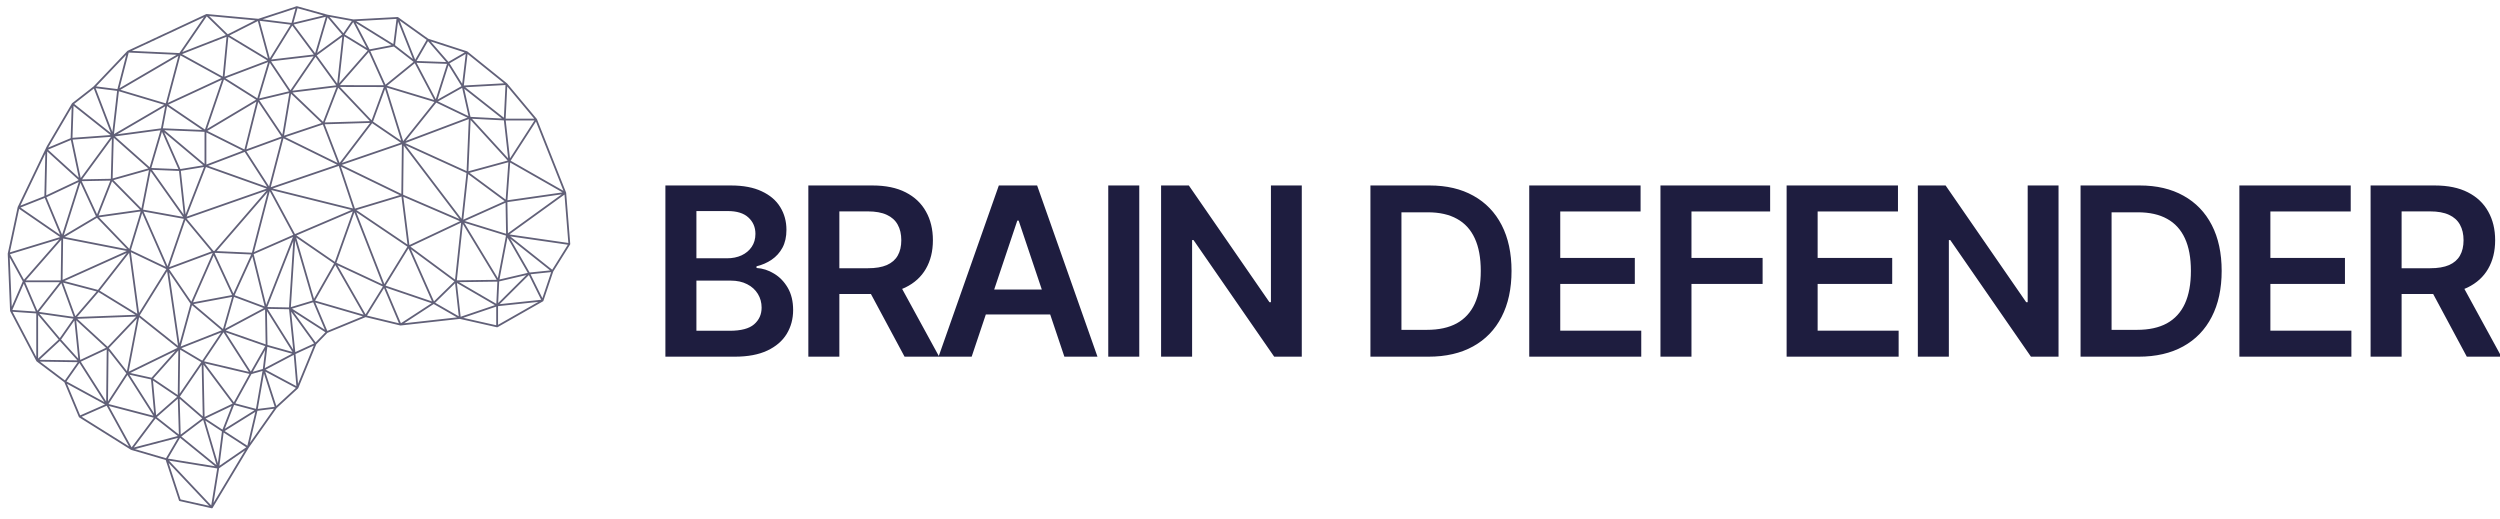 <svg xmlns="http://www.w3.org/2000/svg" width="771" height="160" viewBox="0 0 771 160" fill="none"><g clip-path="url(#clip0_2004_5)"><path opacity="0.7" fill-rule="evenodd" clip-rule="evenodd" d="M91.744 2.538L99.767 4.77L90.513 7L91.744 2.538ZM63.761 5.037L69.676 10.806L56.207 16.065L63.761 5.037ZM62.904 5.292L55.316 16.367L40.63 15.686L62.904 5.292ZM122.753 6.647L127.357 18.214L121.833 13.935L122.753 6.647ZM123.226 6.317L131.577 12.285L128.045 18.424L123.226 6.317ZM131.996 12.687L137.596 19.134L128.476 18.803L131.996 12.687ZM39.695 16.207L54.499 16.896L36.866 27.202L39.695 16.207ZM38.935 16.892L36.217 27.473L29.651 26.646L38.935 16.892ZM83.21 19.35L89.117 28.161L79.929 30.362L83.21 19.35ZM29.493 27.193L36.114 28.03L34.663 40.704L29.493 27.193ZM28.937 27.312L34.181 41.02L22.876 32.05L28.937 27.312ZM22.683 32.613L34.071 41.65L22.352 42.502L22.683 32.613ZM79.083 31.339L75.383 46.102L63.944 40.37L79.083 31.339ZM50.706 40.151L63.078 40.662V50.545L50.706 40.151ZM63.641 40.849L74.871 46.475L63.641 50.741V40.849ZM49.5 40.173L46.157 51.571L35.454 42.071L49.5 40.173ZM50.638 40.829L62.712 50.973L55.628 52.134L50.638 40.829ZM49.947 40.652L55.02 52.146L46.671 51.809L49.947 40.652ZM34.225 42.2L24.9 54.923L22.403 43.059L34.225 42.2ZM35.075 42.486L45.729 51.944L34.74 55.039L35.075 42.486ZM34.506 42.769L34.177 55.139L25.317 55.306L34.506 42.769ZM45.939 52.471L43.616 64.294L34.985 55.553L45.939 52.471ZM62.917 51.506L57.23 66.109L55.766 52.681L62.917 51.506ZM46.862 52.378L55.207 52.719L56.68 66.237L46.862 52.378ZM46.453 52.775L56.449 66.884L44.118 64.644L46.453 52.775ZM123.812 60.601L125.667 75.418L109.927 64.786L123.812 60.601ZM44.259 65.243L56.702 67.501L51.674 82.094L44.259 65.243ZM57.178 67.846L65.224 77.541L52.167 82.393L57.178 67.846ZM109.873 65.423L125.642 76.078L118.539 87.607L109.873 65.423ZM126.709 76.856L140.137 86.78L133.838 92.944L126.709 76.856ZM125.983 76.598L133.227 92.957L118.909 88.084L125.983 76.598ZM65.549 78.02L65.578 78.085L59.002 93.041L52.141 83.004L65.549 78.02ZM153.381 86.855L153.057 93.694L141.584 87.019L153.381 86.855ZM90.335 73.082L82.087 94.038L78.233 78.384L90.335 73.082ZM91.024 74.17L96.41 92.683L89.702 94.713L91.024 74.17ZM90.451 74.325L89.132 94.813L82.434 94.688L90.451 74.325ZM19.457 87.16L29.815 89.878L23.239 97.518L19.457 87.16ZM140.352 87.356L141.485 97.545L134.209 93.369L140.352 87.356ZM140.909 87.276L152.642 94.102L142.067 97.685L140.909 87.276ZM118.985 88.704L133.109 93.51L123.64 99.686L118.985 88.704ZM133.755 93.758L140.938 97.882L124.654 99.694L133.755 93.758ZM118.436 88.845L123.032 99.7L113.182 97.325L118.436 88.845ZM166.014 93.108L153.597 100.175V94.421L166.014 93.108ZM153.034 94.562V100.307L142.862 98.011L153.034 94.562ZM96.596 93.215L100.183 101.694L90.058 95.189L96.596 93.215ZM97.246 93.304L111.885 97.554L100.948 102.058L97.246 93.304ZM90.49 96.139L100.356 102.472L97.326 105.603L90.49 96.139ZM52.16 84.026L58.752 93.667L55.365 105.97L52.16 84.026ZM81.753 95.428L81.923 106.197L69.622 101.904L81.753 95.428ZM59.211 94.115L68.382 101.867L55.702 106.87L59.211 94.115ZM82.538 95.254L89.142 95.376L90.429 107.835L82.538 95.254ZM82.323 95.964L90.207 108.539L82.49 106.382L82.323 95.964ZM89.782 96.116L96.866 105.925L91.072 108.588L89.782 96.116ZM22.937 98.844L24.14 110.599L18.83 104.718L22.937 98.844ZM23.494 98.774L32.697 107.259L24.745 111L23.494 98.774ZM68.191 102.55L62.377 111.223L55.917 107.388L68.191 102.55ZM82.45 106.954L90.075 109.087L81.659 113.514L82.45 106.954ZM69.603 102.492L81.801 106.751L77.352 114.582L69.603 102.492ZM81.766 107.951L81.058 113.793L77.947 114.668L81.766 107.951ZM68.92 102.472L76.754 114.69L62.92 111.422L68.724 102.762L68.92 102.472ZM54.12 108.215L46.743 116.486L40.148 115.026L54.12 108.215ZM96.763 106.59L91.912 118.393L91.127 109.18L96.763 106.59ZM90.586 109.453L91.407 119.085L81.914 114.015L90.586 109.453ZM55.554 107.826L62.062 111.689L55.393 121.434L55.554 107.826ZM54.991 108.082L54.824 121.832L47.267 116.739L54.991 108.082ZM63.152 112.052L76.94 115.311L72.121 124.065L63.152 112.052ZM81.794 114.588L91.249 119.638L85.22 125.191L81.794 114.588ZM80.961 114.405L78.935 126.088L72.578 124.403L77.555 115.363L80.961 114.405ZM81.399 115.182L84.715 125.458L79.501 126.111L81.399 115.182ZM39.9 115.547L46.582 117.023L47.534 127.536L39.9 115.547ZM47.177 117.358L54.64 122.386L48.148 128.086L47.177 117.358ZM62.2 112.481L62.528 128.408L55.473 122.308L62.2 112.481ZM62.76 112.471L71.729 124.476L63.094 128.591L62.76 112.471ZM72.192 124.882L78.459 126.542L69.316 132.243L72.192 124.882ZM71.453 125.232L68.611 132.503L63.394 129.074L71.453 125.232ZM54.836 122.962L55.161 134.005L48.357 128.649L54.836 122.962ZM55.4 122.987L62.374 129.016L55.725 134.044L55.4 122.987ZM84.491 126.053L77.072 136.589L79.389 126.693L84.491 126.053ZM78.733 127.037L76.284 137.479L69.271 132.931L78.733 127.037ZM47.972 129.061L54.84 134.468L41.265 138.014L47.972 129.061ZM54.872 135.041L51.198 141.311L41.612 138.506L54.872 135.041ZM63.307 129.688L68.444 133.066L67.199 142.874L63.307 129.688ZM62.667 129.502L66.784 143.447L55.914 134.604L62.667 129.502ZM68.968 133.407L75.963 137.939L67.666 143.649L68.968 133.407ZM55.535 135.022L66.314 143.791L51.781 141.43L55.535 135.022ZM75.557 138.902L65.845 155.083L67.569 144.402L75.557 138.902ZM52.106 142.054L66.987 144.469L65.147 155.871L52.106 142.054ZM51.987 142.748L64.497 155.999L55.677 154.014L51.987 142.748ZM49.3 33.742L50.938 32.787L50.586 34.65L50.543 34.877L50.5 35.105L50.457 35.331L50.414 35.559L50.371 35.785L50.328 36.012L50.286 36.237L50.243 36.466L50.2 36.691L50.157 36.919L50.115 37.144L50.072 37.372L49.654 39.584L36.169 41.408L46.91 35.139L47.11 35.021L47.308 34.906L47.509 34.788L47.706 34.673L47.906 34.557L48.104 34.441L48.305 34.324L48.502 34.209L48.703 34.092L48.902 33.975L49.102 33.858L49.3 33.742ZM48.842 31.784L50.629 32.317L49.018 33.257L48.819 33.374L48.618 33.491L48.42 33.607L48.219 33.724L48.021 33.839L47.821 33.956L47.624 34.072L47.422 34.188L47.225 34.304L47.025 34.421L46.827 34.537L46.626 34.654L35.152 41.35L36.667 28.148L46.188 30.992L46.411 31.058L46.63 31.123L46.853 31.19L47.072 31.256L47.294 31.322L47.514 31.387L47.736 31.454L47.957 31.519L48.178 31.586L48.399 31.651L48.621 31.718L48.842 31.784ZM51.7 29.736L51.13 31.884L49.002 31.247L48.781 31.181L48.559 31.115L48.338 31.049L48.117 30.983L47.896 30.918L47.674 30.851L47.455 30.785L47.232 30.719L47.013 30.653L46.79 30.587L46.571 30.522L46.348 30.455L37.127 27.702L55.013 17.243L52.41 27.059L52.351 27.28L52.292 27.504L52.234 27.726L52.174 27.95L52.115 28.172L52.055 28.396L51.997 28.617L51.937 28.842L51.878 29.063L51.819 29.289L51.76 29.51L51.7 29.736ZM51.139 34.755L51.527 32.707L53.25 33.876L53.442 34.006L53.633 34.135L53.824 34.265L54.015 34.395L54.206 34.525L54.396 34.654L54.588 34.783L54.779 34.912L54.968 35.041L55.159 35.171L55.35 35.3L55.541 35.429L62.384 40.071L50.23 39.568L50.625 37.476L50.668 37.248L50.711 37.023L50.754 36.795L50.796 36.57L50.84 36.341L50.883 36.117L50.925 35.889L50.967 35.663L51.01 35.434L51.054 35.209L51.097 34.98L51.139 34.755ZM104.155 48.745L104.072 48.53L103.99 48.315L103.907 48.1L103.824 47.885L103.741 47.67L103.658 47.455L103.576 47.242L103.493 47.026L103.411 46.813L103.328 46.597L103.245 46.382L103.162 46.167L100.141 38.327L114.131 37.908L107.66 46.406L107.518 46.593L107.377 46.778L107.235 46.965L107.095 47.15L106.952 47.337L106.81 47.523L106.667 47.712L106.524 47.899L106.379 48.089L106.235 48.278L106.089 48.47L105.943 48.662L104.734 50.249L104.155 48.745ZM107.293 52.415L107.503 52.517L107.71 52.617L107.919 52.719L108.124 52.819L108.333 52.919L108.54 53.021L108.747 53.121L108.955 53.221L109.162 53.322L109.369 53.424L109.577 53.523L109.784 53.625L123.277 60.176L109.46 64.339L106.716 56.117L106.643 55.898L106.57 55.68L106.498 55.461L106.425 55.243L106.352 55.024L106.28 54.808L106.207 54.59L106.133 54.371L106.061 54.153L105.987 53.934L105.915 53.717L105.841 53.497L105.13 51.365L107.293 52.415ZM139.014 69.564L138.702 69.712L138.39 69.859L138.078 70.006L137.766 70.153L137.455 70.3L137.143 70.446L136.831 70.593L136.521 70.739L136.21 70.886L135.898 71.033L135.586 71.18L135.275 71.327L126.257 75.579L124.387 60.688L135.173 65.339L135.49 65.474L135.806 65.612L136.123 65.747L136.439 65.884L136.753 66.019L137.069 66.156L137.386 66.293L137.702 66.428L138.019 66.566L138.336 66.702L138.652 66.838L138.969 66.975L141.861 68.222L139.014 69.564ZM141.865 71.928L141.829 72.272L141.792 72.613L141.755 72.957L141.719 73.3L141.682 73.643L141.646 73.985L141.609 74.329L141.572 74.671L141.537 75.01L141.5 75.352L141.464 75.695L141.427 76.038L140.34 86.234L126.568 76.052L135.514 71.834L135.825 71.687L136.137 71.54L136.449 71.393L136.76 71.246L137.069 71.1L137.382 70.953L137.694 70.806L138.005 70.659L138.317 70.512L138.629 70.365L138.941 70.218L139.253 70.07L142.212 68.675L141.865 71.928ZM144.26 71.578L144.439 71.873L144.617 72.167L144.796 72.463L144.975 72.757L145.153 73.051L145.333 73.346L145.512 73.641L145.69 73.936L145.867 74.229L146.046 74.523L146.224 74.818L146.404 75.113L153.182 86.295L140.884 86.465L141.988 76.097L142.024 75.755L142.06 75.412L142.097 75.07L142.133 74.729L142.17 74.387L142.206 74.045L142.243 73.702L142.28 73.359L142.316 73.016L142.352 72.673L142.388 72.33L142.425 71.986L142.737 69.064L144.26 71.578ZM146.064 69.588L146.393 69.69L146.724 69.791L147.053 69.893L147.382 69.995L147.712 70.096L148.041 70.198L148.371 70.3L148.7 70.401L149.029 70.503L149.356 70.604L149.686 70.705L150.015 70.807L156.045 72.668L153.538 85.796L146.883 74.821L146.704 74.526L146.525 74.231L146.347 73.937L146.169 73.644L145.991 73.35L145.812 73.054L145.633 72.76L145.454 72.466L145.275 72.171L145.097 71.876L144.918 71.581L144.74 71.286L143.167 68.694L146.064 69.588ZM146.099 66.923L146.414 66.782L146.728 66.641L147.043 66.5L147.358 66.358L147.673 66.217L147.987 66.076L148.301 65.935L148.616 65.795L148.93 65.654L149.242 65.514L149.557 65.373L149.871 65.232L155.916 62.521L156.081 72.092L150.18 70.271L149.851 70.17L149.521 70.068L149.194 69.967L148.865 69.866L148.536 69.764L148.206 69.662L147.877 69.561L147.547 69.459L147.218 69.357L146.889 69.256L146.558 69.154L146.228 69.052L143.338 68.161L146.099 66.923ZM40.191 97.138L39.957 97.146L39.728 97.155L39.499 97.164L39.267 97.173L39.038 97.181L38.806 97.19L38.577 97.199L38.345 97.207L38.116 97.216L37.885 97.225L37.655 97.234L37.424 97.243L23.774 97.76L30.378 90.084L38.063 94.801L38.259 94.921L38.455 95.043L38.653 95.163L38.849 95.283L39.045 95.404L39.242 95.524L39.439 95.645L39.635 95.766L39.832 95.887L40.029 96.008L40.224 96.127L40.422 96.249L41.773 97.077L40.191 97.138ZM40.776 98.95L40.616 99.118L40.458 99.285L40.299 99.452L40.14 99.619L39.982 99.786L39.822 99.954L39.664 100.12L39.504 100.288L39.346 100.454L39.187 100.621L39.029 100.789L38.87 100.956L33.181 106.941L23.828 98.32L37.445 97.804L37.676 97.796L37.906 97.787L38.137 97.778L38.366 97.77L38.599 97.761L38.827 97.752L39.059 97.744L39.288 97.735L39.52 97.726L39.75 97.718L39.979 97.709L40.212 97.7L42.03 97.631L40.776 98.95ZM41.962 99.738L41.919 99.964L41.875 100.192L41.832 100.418L41.789 100.646L41.746 100.871L41.702 101.099L41.658 101.324L41.615 101.551L41.572 101.777L41.528 102.004L41.485 102.23L41.442 102.454L39.141 114.466L33.566 107.353L39.278 101.343L39.437 101.176L39.595 101.01L39.754 100.842L39.912 100.676L40.072 100.508L40.23 100.342L40.389 100.174L40.548 100.006L40.707 99.84L40.866 99.672L41.025 99.505L41.184 99.337L42.255 98.21L41.962 99.738ZM44.501 99.107L44.681 99.251L44.862 99.395L45.043 99.54L45.223 99.682L45.402 99.826L45.584 99.97L45.764 100.113L45.945 100.258L46.124 100.401L46.305 100.545L46.484 100.688L46.664 100.831L54.756 107.278L39.681 114.626L41.992 102.559L42.036 102.335L42.079 102.11L42.122 101.882L42.166 101.657L42.209 101.428L42.252 101.204L42.296 100.976L42.34 100.751L42.383 100.523L42.426 100.297L42.47 100.069L42.514 99.843L42.898 97.831L44.501 99.107ZM44.276 95.339L44.398 95.142L44.52 94.947L44.642 94.75L44.763 94.555L44.886 94.358L45.008 94.164L45.13 93.966L45.252 93.772L45.374 93.575L45.495 93.381L45.617 93.183L45.738 92.989L51.539 83.666L54.901 106.674L47.016 100.392L46.835 100.248L46.655 100.105L46.474 99.96L46.295 99.817L46.114 99.673L45.934 99.53L45.752 99.385L45.574 99.243L45.394 99.1L45.212 98.955L45.032 98.812L44.851 98.667L43.082 97.258L44.276 95.339ZM69.557 91.942L71.584 91.564L71.022 93.546L70.959 93.766L70.896 93.99L70.834 94.211L70.769 94.434L70.707 94.656L70.644 94.876L70.581 95.099L70.519 95.319L70.455 95.543L70.393 95.763L70.329 95.987L70.267 96.207L68.775 101.463L59.69 93.783L66.839 92.45L67.064 92.407L67.292 92.365L67.517 92.323L67.744 92.28L67.97 92.238L68.199 92.196L68.424 92.154L68.652 92.111L68.878 92.069L69.103 92.027L69.332 91.985L69.557 91.942ZM70.663 89.045L71.568 90.994L69.454 91.389L69.229 91.431L69.001 91.474L68.774 91.516L68.549 91.558L68.322 91.601L68.096 91.643L67.867 91.686L67.643 91.728L67.415 91.77L67.189 91.812L66.96 91.855L66.736 91.897L59.526 93.243L65.894 78.763L69.499 86.534L69.594 86.742L69.692 86.952L69.789 87.16L69.886 87.37L69.983 87.578L70.08 87.788L70.177 87.997L70.274 88.207L70.372 88.415L70.469 88.626L70.566 88.835L70.663 89.045ZM72.763 88.803L71.973 90.531L71.174 88.808L71.076 88.598L70.98 88.388L70.882 88.178L70.785 87.97L70.688 87.759L70.591 87.551L70.493 87.341L70.397 87.133L70.299 86.923L70.202 86.715L70.105 86.504L70.008 86.297L66.218 78.127L66.347 77.979L77.475 78.484L73.912 86.284L73.818 86.492L73.721 86.704L73.626 86.912L73.53 87.123L73.434 87.332L73.339 87.542L73.243 87.75L73.147 87.962L73.051 88.171L72.955 88.382L72.859 88.591L72.763 88.803ZM74.429 91.821L72.359 91.046L73.276 89.038L73.373 88.826L73.469 88.617L73.564 88.407L73.661 88.196L73.757 87.986L73.852 87.776L73.949 87.566L74.043 87.358L74.14 87.147L74.234 86.938L74.331 86.728L74.427 86.519L77.825 79.075L81.624 94.511L77.02 92.789L76.805 92.709L76.588 92.628L76.373 92.547L76.157 92.466L75.942 92.386L75.725 92.305L75.51 92.224L75.292 92.143L75.077 92.062L74.859 91.981L74.644 91.901L74.429 91.821ZM71.561 93.698L72.163 91.574L74.232 92.347L74.447 92.427L74.663 92.508L74.88 92.59L75.096 92.67L75.312 92.751L75.528 92.831L75.744 92.913L75.96 92.993L76.176 93.074L76.391 93.154L76.609 93.236L76.824 93.316L81.344 95.006L69.377 101.398L70.806 96.359L70.869 96.139L70.932 95.915L70.994 95.695L71.058 95.472L71.121 95.252L71.184 95.028L71.246 94.808L71.309 94.587L71.372 94.363L71.434 94.142L71.498 93.919L71.561 93.698ZM101.173 79.996L103.029 81.272L101.914 83.234L101.8 83.435L101.686 83.636L101.572 83.836L101.457 84.037L101.343 84.238L101.23 84.438L101.116 84.638L101.001 84.84L100.887 85.039L100.774 85.24L100.66 85.439L100.546 85.639L96.84 92.156L91.339 73.231L98.893 78.427L99.083 78.558L99.273 78.689L99.462 78.819L99.653 78.949L99.843 79.08L100.033 79.211L100.222 79.342L100.412 79.472L100.602 79.603L100.793 79.734L100.982 79.864L101.173 79.996ZM103.979 78.73L103.258 80.752L101.49 79.536L101.299 79.404L101.11 79.273L100.919 79.142L100.729 79.012L100.539 78.881L100.35 78.751L100.16 78.62L99.971 78.49L99.779 78.359L99.59 78.228L99.4 78.097L99.211 77.966L91.427 72.609L108.801 65.195L104.908 76.122L104.831 76.338L104.752 76.556L104.676 76.772L104.599 76.991L104.521 77.206L104.444 77.426L104.366 77.641L104.289 77.86L104.212 78.076L104.134 78.295L104.056 78.511L103.979 78.73ZM105.795 81.999L103.75 81.045L104.508 78.919L104.587 78.7L104.663 78.484L104.741 78.264L104.818 78.048L104.896 77.829L104.973 77.614L105.05 77.395L105.128 77.179L105.205 76.96L105.283 76.745L105.36 76.527L105.438 76.31L109.293 65.491L117.966 87.684L108.305 83.172L108.094 83.073L107.887 82.977L107.676 82.878L107.469 82.781L107.259 82.683L107.051 82.586L106.841 82.488L106.633 82.391L106.422 82.293L106.215 82.195L106.004 82.097L105.795 81.999ZM104.892 83.23L104.085 81.82L105.558 82.507L105.767 82.605L105.976 82.704L106.185 82.8L106.395 82.899L106.603 82.997L106.813 83.094L107.02 83.191L107.232 83.289L107.438 83.386L107.649 83.485L107.856 83.582L108.066 83.68L118.079 88.356L112.748 96.959L106.266 85.632L106.152 85.432L106.038 85.233L105.923 85.032L105.809 84.834L105.695 84.632L105.581 84.434L105.465 84.233L105.351 84.032L105.236 83.831L105.122 83.632L105.007 83.43L104.892 83.23ZM102.403 83.513L103.403 81.755L104.406 83.51L104.521 83.709L104.636 83.91L104.75 84.11L104.865 84.311L104.979 84.511L105.095 84.713L105.208 84.911L105.323 85.112L105.437 85.31L105.552 85.513L105.665 85.711L105.78 85.91L112.15 97.046L97.178 92.702L101.036 85.918L101.149 85.719L101.263 85.519L101.378 85.317L101.49 85.118L101.605 84.917L101.719 84.718L101.834 84.516L101.946 84.316L102.061 84.115L102.175 83.916L102.29 83.713L102.403 83.513ZM80.611 61.483L82.525 59.27L81.793 62.093L81.712 62.407L81.63 62.721L81.549 63.036L81.468 63.349L81.387 63.663L81.305 63.978L81.224 64.293L81.142 64.607L81.061 64.918L80.98 65.233L80.898 65.548L80.817 65.862L77.69 77.934L66.817 77.434L78.065 64.428L78.277 64.182L78.489 63.937L78.701 63.691L78.913 63.446L79.124 63.201L79.337 62.955L79.55 62.709L79.762 62.464L79.975 62.218L80.186 61.975L80.398 61.728L80.611 61.483ZM79.412 59.763L82.194 58.789L80.195 61.1L79.982 61.348L79.768 61.594L79.557 61.839L79.345 62.086L79.131 62.331L78.918 62.579L78.706 62.825L78.492 63.07L78.281 63.315L78.068 63.561L77.855 63.807L77.644 64.051L66.099 77.403L65.832 77.391L57.549 67.414L75.739 61.048L76.044 60.942L76.35 60.835L76.657 60.727L76.963 60.62L77.268 60.513L77.574 60.406L77.881 60.299L78.188 60.191L78.495 60.084L78.799 59.978L79.106 59.87L79.412 59.763ZM79.556 57.215L82.251 58.175L79.284 59.214L78.972 59.323L78.661 59.431L78.354 59.539L78.044 59.648L77.735 59.756L77.426 59.863L77.117 59.972L76.811 60.079L76.503 60.187L76.194 60.295L75.886 60.403L75.581 60.509L57.558 66.816L63.522 51.506L75.885 55.909L76.189 56.016L76.495 56.126L76.801 56.235L77.108 56.343L77.412 56.452L77.718 56.561L78.025 56.671L78.331 56.779L78.638 56.889L78.943 56.997L79.25 57.106L79.556 57.215ZM81.075 55.562L82.412 57.635L79.832 56.716L79.517 56.604L79.204 56.492L78.894 56.382L78.584 56.271L78.274 56.161L77.963 56.05L77.653 55.94L77.347 55.831L77.038 55.722L76.73 55.612L76.422 55.501L76.115 55.392L64.172 51.14L75.457 46.855L78.963 52.289L79.139 52.562L79.315 52.835L79.491 53.108L79.667 53.379L79.843 53.652L80.019 53.925L80.195 54.199L80.37 54.47L80.547 54.743L80.722 55.016L80.9 55.29L81.075 55.562ZM86.369 58.7L84.091 58.133L86.145 57.432L86.454 57.328L86.758 57.224L87.066 57.118L87.374 57.014L87.681 56.909L87.988 56.804L88.293 56.7L88.601 56.595L88.908 56.489L89.216 56.385L89.521 56.281L89.829 56.176L100.118 52.666L100.336 52.591L100.553 52.517L100.772 52.442L100.989 52.369L101.208 52.294L101.424 52.22L101.643 52.145L101.86 52.071L102.076 51.997L102.297 51.923L102.512 51.849L102.732 51.774L104.478 51.178L105.281 53.588L105.357 53.815L105.432 54.039L105.507 54.264L105.581 54.485L105.655 54.709L105.729 54.929L105.802 55.15L105.877 55.372L105.949 55.592L106.024 55.813L106.097 56.032L106.171 56.254L108.852 64.291L90.195 59.651L89.877 59.572L89.564 59.494L89.245 59.415L88.927 59.336L88.608 59.256L88.293 59.178L87.973 59.099L87.653 59.019L87.333 58.939L87.012 58.86L86.693 58.78L86.369 58.7ZM85.139 61.37L83.647 58.603L86.32 59.267L86.637 59.346L86.95 59.424L87.266 59.503L87.582 59.581L87.898 59.66L88.213 59.739L88.526 59.816L88.842 59.894L89.157 59.973L89.473 60.051L89.786 60.129L90.101 60.208L108.399 64.757L90.972 72.195L87.006 64.834L86.851 64.548L86.696 64.26L86.541 63.972L86.387 63.686L86.231 63.397L86.076 63.109L85.92 62.82L85.764 62.531L85.609 62.242L85.452 61.952L85.296 61.662L85.139 61.37ZM82.344 62.208L83.19 58.941L84.681 61.706L84.835 61.992L84.989 62.278L85.144 62.563L85.297 62.849L85.451 63.135L85.606 63.421L85.759 63.706L85.914 63.993L86.067 64.277L86.221 64.562L86.375 64.848L86.529 65.134L90.454 72.416L78.324 77.735L81.365 65.992L81.446 65.677L81.528 65.361L81.61 65.046L81.691 64.734L81.772 64.419L81.853 64.103L81.936 63.787L82.018 63.47L82.098 63.158L82.181 62.843L82.262 62.526L82.344 62.208ZM18.873 75.724L18.87 75.953L18.867 76.186L18.864 76.415L18.861 76.648L18.858 76.876L18.855 77.109L18.852 77.338L18.849 77.57L18.846 77.799L18.843 78.03L18.84 78.259L18.837 78.488L18.729 86.471H7.959L15.923 77.373L16.075 77.198L16.225 77.026L16.378 76.852L16.529 76.679L16.681 76.506L16.833 76.332L16.985 76.159L17.137 75.985L17.289 75.811L17.441 75.637L17.593 75.464L17.745 75.29L18.897 73.973L18.873 75.724ZM18.481 70.79L18.391 70.574L18.302 70.363L18.213 70.148L18.125 69.937L18.036 69.722L17.947 69.51L17.857 69.296L17.77 69.085L17.68 68.871L17.592 68.66L17.504 68.448L17.415 68.234L14.325 60.827L24.295 56.126L20.511 68.096L20.441 68.317L20.372 68.535L20.303 68.754L20.233 68.975L20.164 69.193L20.094 69.415L20.024 69.633L19.955 69.855L19.886 70.073L19.815 70.296L19.747 70.514L19.676 70.737L19.151 72.397L18.481 70.79ZM17.28 71.559L17.088 71.428L16.898 71.297L16.707 71.165L16.518 71.035L16.328 70.904L16.138 70.774L15.948 70.643L15.759 70.512L15.57 70.382L15.379 70.251L15.19 70.121L15 69.99L6.315 64.011L13.811 61.048L16.897 68.451L16.987 68.664L17.076 68.875L17.163 69.088L17.252 69.301L17.34 69.513L17.43 69.727L17.518 69.938L17.607 70.153L17.695 70.364L17.785 70.579L17.873 70.791L17.963 71.005L18.562 72.442L17.28 71.559ZM121.431 24.044L118.88 26.118L117.531 23.121L117.393 22.815L117.255 22.51L117.119 22.207L116.981 21.901L116.844 21.595L116.708 21.292L116.571 20.987L116.434 20.684L116.297 20.378L116.159 20.073L116.023 19.771L115.885 19.466L114.215 15.754L121.462 14.361L127.546 19.073L124.539 21.517L124.281 21.728L124.021 21.939L123.763 22.149L123.504 22.359L123.244 22.57L122.986 22.78L122.728 22.991L122.468 23.201L122.208 23.412L121.95 23.623L121.69 23.834L121.431 24.044ZM34.6 128.236L34.762 128.529L34.922 128.821L35.083 129.113L35.244 129.406L35.405 129.699L35.566 129.991L35.726 130.284L35.886 130.575L36.047 130.869L36.208 131.162L36.368 131.453L36.529 131.745L39.788 137.676L31.41 132.427L30.341 131.758L28.052 130.324L26.979 129.652L25.172 128.521L26.052 128.134L26.358 128L26.662 127.866L26.968 127.732L27.275 127.596L27.578 127.464L27.884 127.329L28.188 127.196L28.495 127.061L28.802 126.927L29.105 126.793L29.411 126.659L29.718 126.524L32.894 125.13L34.6 128.236ZM36.529 125.978L36.852 126.063L37.173 126.147L37.497 126.232L37.821 126.316L38.143 126.4L38.465 126.484L38.787 126.568L39.111 126.652L39.434 126.737L39.755 126.822L40.079 126.906L40.402 126.991L47.441 128.83L40.592 137.972L37.018 131.47L36.857 131.177L36.697 130.886L36.536 130.592L36.374 130.298L36.214 130.007L36.053 129.714L35.892 129.422L35.732 129.129L35.57 128.835L35.409 128.543L35.248 128.249L35.086 127.955L33.576 125.207L36.529 125.978ZM35.172 121.971L35.355 121.692L35.538 121.41L35.72 121.132L35.902 120.852L36.083 120.573L36.267 120.292L36.449 120.014L36.631 119.735L36.813 119.455L36.995 119.176L37.177 118.897L37.36 118.617L39.299 115.642L47.297 128.209L40.534 126.441L40.21 126.355L39.886 126.271L39.564 126.186L39.239 126.102L38.914 126.017L38.593 125.933L38.268 125.848L37.946 125.765L37.621 125.679L37.296 125.595L36.973 125.51L36.647 125.424L33.463 124.592L35.172 121.971ZM33.331 121.283L33.334 120.948L33.339 120.611L33.341 120.28L33.346 119.945L33.348 119.613L33.352 119.278L33.355 118.944L33.358 118.612L33.363 118.277L33.365 117.945L33.37 117.61L33.373 117.276L33.466 108.138L38.955 115.138L36.885 118.313L36.702 118.594L36.52 118.874L36.338 119.154L36.155 119.434L35.973 119.713L35.791 119.993L35.607 120.274L35.426 120.553L35.244 120.834L35.062 121.113L34.877 121.394L34.694 121.675L33.305 123.807L33.331 121.283ZM31.367 121.662L31.185 121.378L31.005 121.095L30.827 120.815L30.647 120.532L30.468 120.251L30.288 119.968L30.108 119.687L29.928 119.406L29.748 119.123L29.57 118.843L29.39 118.561L29.211 118.278L24.916 111.541L32.91 107.781L32.811 117.27L32.807 117.605L32.804 117.94L32.801 118.271L32.797 118.606L32.793 118.938L32.79 119.273L32.787 119.608L32.783 119.939L32.78 120.275L32.776 120.607L32.773 120.943L32.769 121.278L32.743 123.82L31.367 121.662ZM103.206 26.94L103.763 26.871L103.561 27.395L103.523 27.489L103.488 27.582L103.452 27.674L103.417 27.766L103.381 27.861L103.346 27.951L103.309 28.043L103.274 28.134L103.239 28.226L103.204 28.32L103.167 28.41L103.133 28.502L99.627 37.564L90.198 28.544L102.03 27.084L102.127 27.073L102.223 27.06L102.32 27.049L102.416 27.037L102.517 27.025L102.614 27.013L102.711 27.001L102.809 26.989L102.907 26.977L103.005 26.965L103.106 26.953L103.206 26.94ZM104.66 25.576L104.57 25.677L104.586 25.542L104.595 25.443L104.608 25.342L104.618 25.244L104.629 25.145L104.639 25.047L104.65 24.95L104.66 24.853L104.671 24.752L104.682 24.655L104.692 24.558L104.703 24.462L104.713 24.365L106.146 11.192L113.382 15.611L105.441 24.683L105.376 24.757L105.312 24.831L105.248 24.904L105.183 24.978L105.117 25.053L105.052 25.127L104.988 25.202L104.923 25.275L104.858 25.349L104.793 25.424L104.725 25.5L104.66 25.576ZM105.226 26.257L104.812 26.256L105.085 25.946L105.15 25.871L105.215 25.795L105.281 25.721L105.346 25.646L105.412 25.572L105.477 25.497L105.541 25.424L105.606 25.349L105.671 25.276L105.736 25.202L105.8 25.128L105.865 25.055L113.739 16.059L115.375 19.696L115.512 20.001L115.649 20.304L115.786 20.609L115.924 20.915L116.06 21.218L116.196 21.523L116.333 21.826L116.47 22.131L116.608 22.438L116.744 22.741L116.882 23.046L117.019 23.351L118.339 26.285L115.12 26.279H114.788L114.453 26.277L114.121 26.276H113.786L113.451 26.275L113.12 26.274L112.784 26.273H112.452L112.117 26.272L111.783 26.271H111.451L111.117 26.27L106.409 26.26H106.313L106.215 26.259H105.822L105.723 26.258H105.425L105.325 26.257L105.226 26.257ZM105.108 27.088L104.85 26.817H105.225L105.324 26.818H105.722L105.82 26.819H106.214L106.312 26.82H106.409L111.116 26.83L111.45 26.831H111.782L112.116 26.832L112.451 26.833L112.782 26.834H113.119L113.45 26.835L113.785 26.836H114.12L114.452 26.837L114.787 26.838L115.119 26.839L118.371 26.845L117.249 29.899L117.133 30.213L117.019 30.525L116.903 30.839L116.787 31.154L116.672 31.466L116.557 31.78L116.442 32.094L116.327 32.406L116.212 32.72L116.097 33.032L115.982 33.346L115.866 33.66L114.604 37.091L105.924 27.947L105.857 27.877L105.79 27.806L105.721 27.733L105.653 27.662L105.587 27.592L105.519 27.52L105.451 27.449L105.382 27.376L105.314 27.304L105.245 27.233L105.177 27.161L105.108 27.088ZM104.082 27.599L104.294 27.052L104.699 27.477L104.768 27.55L104.836 27.622L104.904 27.694L104.972 27.765L105.041 27.838L105.109 27.91L105.177 27.981L105.245 28.052L105.311 28.122L105.381 28.196L105.447 28.265L105.514 28.337L114.077 37.349L100.151 37.764L103.655 28.703L103.691 28.612L103.725 28.522L103.761 28.428L103.796 28.337L103.832 28.246L103.867 28.154L103.903 28.063L103.939 27.968L103.974 27.877L104.011 27.784L104.046 27.691L104.082 27.599ZM123.346 44.701L123.944 44.497L123.937 45.129L123.934 45.229L123.933 45.327L123.932 45.43L123.932 45.529L123.93 45.626L123.929 45.725L123.928 45.823L123.927 45.92L123.926 46.021L123.926 46.118L123.924 46.216L123.922 46.313L123.772 59.79L110.032 53.118L109.823 53.017L109.616 52.916L109.408 52.816L109.201 52.715L108.994 52.613L108.787 52.514L108.579 52.412L108.372 52.313L108.166 52.212L107.956 52.11L107.75 52.011L107.54 51.908L105.388 50.863L107.508 50.135L107.727 50.06L107.943 49.986L108.162 49.911L108.379 49.836L108.595 49.763L108.815 49.688L109.031 49.613L109.25 49.538L109.466 49.464L109.685 49.389L109.902 49.314L110.121 49.239L122.223 45.087L122.315 45.056L122.41 45.022L122.502 44.991L122.595 44.959L122.687 44.928L122.78 44.896L122.874 44.863L122.968 44.831L123.062 44.799L123.155 44.767L123.252 44.735L123.346 44.701ZM123.219 43.754L123.605 44.018L123.165 44.169L123.07 44.201L122.972 44.234L122.878 44.266L122.785 44.299L122.692 44.331L122.597 44.363L122.504 44.395L122.411 44.426L122.319 44.459L122.227 44.49L122.132 44.523L122.04 44.554L109.898 48.721L109.677 48.798L109.459 48.872L109.238 48.949L109.018 49.023L108.798 49.099L108.577 49.175L108.356 49.251L108.134 49.327L107.914 49.403L107.69 49.48L107.467 49.556L107.24 49.634L105.439 50.252L106.467 48.903L106.607 48.719L106.746 48.535L106.886 48.352L107.026 48.167L107.165 47.985L107.306 47.801L107.445 47.618L107.585 47.435L107.725 47.252L107.865 47.068L108.003 46.885L108.143 46.701L114.775 37.995L122.239 43.085L122.319 43.14L122.4 43.196L122.482 43.251L122.562 43.306L122.643 43.362L122.725 43.417L122.807 43.474L122.889 43.529L122.97 43.584L123.052 43.639L123.137 43.698L123.219 43.754ZM123.655 43.2L123.721 43.413L123.537 43.287L123.455 43.231L123.371 43.175L123.289 43.118L123.207 43.062L123.125 43.006L123.044 42.951L122.962 42.896L122.882 42.84L122.8 42.785L122.719 42.73L122.637 42.674L122.557 42.619L115.051 37.503L116.393 33.854L116.508 33.54L116.624 33.226L116.739 32.914L116.854 32.6L116.968 32.288L117.084 31.974L117.2 31.66L117.315 31.348L117.431 31.033L117.546 30.719L117.66 30.407L117.777 30.092L118.751 27.441L119.59 30.138L119.69 30.458L119.789 30.776L119.888 31.095L119.988 31.416L120.086 31.733L120.186 32.053L120.286 32.373L120.384 32.69L120.484 33.01L120.583 33.326L120.681 33.646L120.782 33.966L123.303 42.069L123.331 42.161L123.361 42.255L123.39 42.348L123.419 42.444L123.448 42.536L123.477 42.63L123.506 42.725L123.536 42.818L123.566 42.915L123.595 43.009L123.625 43.105L123.655 43.2ZM124.497 45.134L124.5 44.925L124.627 45.092L124.687 45.171L124.747 45.251L124.808 45.331L124.869 45.409L124.928 45.489L124.987 45.566L125.046 45.644L125.106 45.723L125.166 45.801L125.226 45.88L125.284 45.958L125.344 46.035L137.54 62.086L137.749 62.359L137.957 62.635L138.165 62.909L138.374 63.183L138.582 63.456L138.789 63.729L138.998 64.004L139.206 64.278L139.414 64.553L139.624 64.827L139.832 65.102L140.04 65.376L141.675 67.527L139.193 66.457L138.876 66.321L138.56 66.184L138.243 66.047L137.926 65.911L137.61 65.774L137.294 65.638L136.978 65.502L136.663 65.366L136.347 65.23L136.031 65.093L135.714 64.957L135.397 64.821L124.332 60.05L124.484 46.319L124.485 46.221L124.486 46.124L124.488 46.027L124.489 45.926L124.49 45.829L124.491 45.73L124.492 45.632L124.493 45.534L124.494 45.435L124.495 45.333L124.496 45.234L124.497 45.134ZM86.369 42.864L86.833 42.696L86.708 43.173L86.683 43.27L86.658 43.367L86.632 43.463L86.608 43.558L86.583 43.654L86.558 43.751L86.533 43.846L86.509 43.94L86.484 44.035L86.459 44.132L86.434 44.226L86.409 44.321L84.56 51.431L84.479 51.746L84.396 52.061L84.314 52.375L84.233 52.687L84.152 53.001L84.07 53.316L83.989 53.63L83.907 53.942L83.825 54.256L83.743 54.571L83.661 54.886L83.581 55.197L82.985 57.487L81.591 55.325L81.412 55.048L81.232 54.77L81.054 54.492L80.874 54.216L80.697 53.941L80.519 53.664L80.342 53.389L80.164 53.114L79.988 52.841L79.811 52.566L79.633 52.291L79.456 52.017L75.998 46.655L85.255 43.271L85.347 43.238L85.44 43.205L85.531 43.171L85.623 43.137L85.718 43.103L85.809 43.069L85.902 43.036L85.994 43.001L86.087 42.967L86.183 42.933L86.275 42.899L86.369 42.864ZM86.432 41.549L86.807 42.106L86.177 42.337L86.083 42.371L85.989 42.406L85.894 42.44L85.801 42.474L85.709 42.508L85.617 42.541L85.525 42.575L85.43 42.61L85.338 42.643L85.247 42.676L85.155 42.71L85.063 42.744L75.972 46.066L79.639 31.43L85.772 40.566L85.826 40.647L85.882 40.729L85.935 40.808L85.989 40.89L86.046 40.974L86.1 41.054L86.156 41.136L86.211 41.218L86.265 41.299L86.32 41.383L86.377 41.466L86.432 41.549ZM87.134 41.186L87.081 41.505L86.899 41.236L86.844 41.154L86.787 41.068L86.731 40.985L86.677 40.904L86.621 40.822L86.567 40.741L86.513 40.659L86.456 40.576L86.402 40.494L86.348 40.413L86.293 40.333L86.239 40.252L79.981 30.927L89.225 28.711L87.33 40.017L87.314 40.114L87.298 40.209L87.282 40.306L87.266 40.401L87.249 40.501L87.233 40.598L87.216 40.694L87.2 40.791L87.183 40.889L87.167 40.986L87.15 41.087L87.134 41.186ZM88.129 41.654L87.595 41.833L87.688 41.278L87.704 41.18L87.721 41.079L87.738 40.981L87.754 40.884L87.77 40.787L87.787 40.691L87.803 40.594L87.819 40.494L87.835 40.398L87.851 40.302L87.867 40.205L87.884 40.11L89.763 28.91L99.205 37.941L89.252 41.277L89.16 41.308L89.067 41.34L88.973 41.371L88.88 41.402L88.786 41.433L88.694 41.465L88.6 41.496L88.506 41.528L88.412 41.559L88.318 41.591L88.223 41.623L88.129 41.654ZM88.289 42.45L87.977 42.297L88.307 42.186L88.402 42.155L88.496 42.123L88.589 42.092L88.683 42.059L88.78 42.027L88.872 41.997L88.965 41.965L89.058 41.935L89.151 41.903L89.245 41.871L89.338 41.84L89.431 41.81L99.568 38.41L102.652 46.407L102.736 46.626L102.819 46.841L102.904 47.059L102.986 47.275L103.071 47.492L103.154 47.71L103.239 47.928L103.322 48.147L103.407 48.365L103.492 48.585L103.577 48.806L103.662 49.027L104.134 50.249L103.029 49.705L102.819 49.602L102.614 49.501L102.404 49.398L102.199 49.296L101.993 49.196L101.784 49.093L101.578 48.991L101.371 48.889L101.165 48.788L100.957 48.686L100.752 48.584L100.543 48.482L89.353 42.973L89.266 42.931L89.178 42.888L89.087 42.843L89 42.8L88.912 42.757L88.825 42.714L88.736 42.67L88.646 42.625L88.557 42.581L88.469 42.538L88.38 42.494L88.289 42.45ZM87.252 43.316L87.425 42.65L88.042 42.954L88.131 42.998L88.22 43.042L88.309 43.086L88.398 43.129L88.487 43.173L88.576 43.218L88.665 43.261L88.752 43.304L88.84 43.347L88.929 43.392L89.018 43.435L89.104 43.477L100.295 48.988L100.503 49.09L100.708 49.191L100.916 49.294L101.122 49.395L101.33 49.497L101.536 49.599L101.743 49.701L101.949 49.802L102.156 49.904L102.364 50.006L102.571 50.108L102.779 50.211L103.921 50.773L102.635 51.211L102.408 51.289L102.186 51.365L101.962 51.442L101.74 51.517L101.519 51.592L101.297 51.668L101.078 51.743L100.856 51.819L100.637 51.894L100.416 51.969L100.197 52.044L99.976 52.119L89.62 55.653L89.311 55.758L89.004 55.863L88.695 55.968L88.386 56.074L88.076 56.179L87.77 56.284L87.459 56.39L87.149 56.495L86.839 56.601L86.528 56.708L86.218 56.813L85.907 56.919L83.499 57.741L84.118 55.362L84.2 55.049L84.282 54.733L84.364 54.416L84.446 54.101L84.528 53.788L84.61 53.472L84.692 53.157L84.774 52.842L84.855 52.529L84.937 52.214L85.019 51.899L85.101 51.584L86.954 44.462L86.978 44.368L87.002 44.273L87.027 44.176L87.052 44.082L87.076 43.987L87.102 43.892L87.127 43.794L87.152 43.699L87.176 43.604L87.201 43.509L87.227 43.412L87.252 43.316ZM68.109 24.763L68.447 24.607L68.328 24.96L68.295 25.055L68.262 25.149L68.231 25.243L68.199 25.337L68.166 25.431L68.134 25.524L68.103 25.617L68.071 25.71L68.04 25.805L68.007 25.897L67.976 25.988L67.944 26.081L63.213 39.952L55.858 34.964L55.667 34.835L55.476 34.705L55.284 34.574L55.095 34.445L54.905 34.316L54.713 34.186L54.523 34.058L54.331 33.928L54.141 33.799L53.95 33.668L53.759 33.54L53.566 33.409L51.899 32.279L53.725 31.432L53.937 31.334L54.145 31.237L54.356 31.14L54.563 31.043L54.775 30.945L54.982 30.849L55.193 30.752L55.401 30.655L55.609 30.559L55.819 30.461L56.03 30.364L56.237 30.267L67.033 25.262L67.122 25.22L67.211 25.179L67.3 25.138L67.389 25.097L67.478 25.056L67.567 25.014L67.658 24.973L67.748 24.931L67.837 24.89L67.927 24.847L68.018 24.806L68.109 24.763ZM67.889 23.825L68.303 24.053L67.873 24.252L67.78 24.295L67.69 24.337L67.6 24.379L67.511 24.42L67.421 24.462L67.33 24.504L67.24 24.545L67.152 24.587L67.063 24.628L66.975 24.669L66.887 24.71L66.795 24.752L56.001 29.759L55.794 29.855L55.583 29.953L55.374 30.05L55.164 30.147L54.957 30.243L54.746 30.341L54.538 30.437L54.328 30.535L54.12 30.631L53.909 30.729L53.7 30.826L53.489 30.924L51.754 31.729L52.245 29.88L52.305 29.654L52.363 29.432L52.422 29.207L52.481 28.986L52.541 28.762L52.6 28.54L52.659 28.316L52.719 28.094L52.777 27.869L52.837 27.648L52.896 27.424L52.954 27.202L55.637 17.076L66.848 23.252L66.936 23.3L67.021 23.347L67.106 23.394L67.192 23.441L67.278 23.488L67.364 23.536L67.452 23.584L67.538 23.632L67.625 23.68L67.711 23.727L67.799 23.775L67.889 23.825ZM68.743 23.023L68.686 23.622L68.16 23.332L68.072 23.283L67.983 23.235L67.896 23.187L67.81 23.14L67.724 23.092L67.637 23.044L67.55 22.996L67.464 22.949L67.377 22.901L67.293 22.854L67.207 22.807L67.12 22.76L56.12 16.699L69.859 11.337L68.856 21.844L68.846 21.941L68.837 22.038L68.827 22.134L68.819 22.232L68.808 22.333L68.799 22.43L68.79 22.528L68.78 22.626L68.771 22.724L68.762 22.825L68.752 22.924L68.743 23.023ZM69.787 23.447L69.248 23.651L69.304 23.077L69.313 22.977L69.322 22.877L69.332 22.777L69.342 22.678L69.351 22.58L69.36 22.483L69.369 22.385L69.379 22.286L69.388 22.188L69.397 22.09L69.406 21.994L69.415 21.897L70.42 11.378L82.471 18.639L70.898 23.025L70.806 23.061L70.714 23.096L70.622 23.13L70.531 23.165L70.439 23.199L70.346 23.235L70.253 23.27L70.161 23.305L70.068 23.34L69.976 23.376L69.88 23.412L69.787 23.447ZM69.946 24.384L69.554 24.136L69.987 23.972L70.08 23.937L70.175 23.901L70.268 23.866L70.361 23.831L70.452 23.796L70.547 23.76L70.638 23.725L70.73 23.691L70.822 23.656L70.912 23.621L71.007 23.586L71.097 23.551L82.676 19.16L79.357 30.314L70.951 25.017L70.869 24.965L70.785 24.912L70.701 24.86L70.619 24.808L70.537 24.756L70.453 24.703L70.368 24.65L70.285 24.598L70.201 24.544L70.118 24.492L70.03 24.436L69.946 24.384ZM68.858 25.141L69.075 24.504L69.646 24.863L69.73 24.916L69.816 24.97L69.899 25.023L69.984 25.076L70.067 25.129L70.151 25.181L70.235 25.233L70.317 25.286L70.4 25.338L70.483 25.39L70.567 25.444L70.649 25.495L78.983 30.744L63.872 39.758L68.475 26.262L68.506 26.169L68.538 26.078L68.57 25.986L68.602 25.89L68.633 25.797L68.665 25.705L68.697 25.612L68.729 25.519L68.761 25.423L68.793 25.329L68.826 25.236L68.858 25.141ZM78.321 6.469L78.204 6.529L78.085 6.589L77.969 6.649L77.852 6.708L77.733 6.767L77.617 6.827L77.5 6.886L77.383 6.946L77.268 7.004L77.15 7.063L77.034 7.123L76.916 7.182L70.236 10.568L64.485 4.954L76.709 6.091L76.841 6.103L76.969 6.115L77.101 6.127L77.231 6.139L77.36 6.151L77.492 6.163L77.621 6.175L77.753 6.188L77.883 6.2L78.013 6.212L78.147 6.224L78.277 6.237L78.703 6.276L78.321 6.469ZM79.792 7.511L79.826 7.638L79.861 7.768L79.896 7.894L79.93 8.021L79.965 8.147L79.998 8.273L80.033 8.401L80.067 8.527L80.101 8.655L80.136 8.779L80.169 8.904L80.204 9.032L82.657 18.096L70.76 10.928L77.171 7.682L77.288 7.623L77.405 7.564L77.522 7.505L77.638 7.447L77.754 7.387L77.872 7.328L77.988 7.27L78.106 7.209L78.223 7.15L78.34 7.092L78.459 7.031L78.577 6.971L79.516 6.495L79.792 7.511ZM81.052 6.539L81.185 6.555L81.315 6.571L81.445 6.587L81.577 6.604L81.706 6.62L81.838 6.637L81.966 6.653L82.095 6.669L82.227 6.685L82.356 6.701L82.487 6.717L82.615 6.733L89.644 7.608L83.213 17.999L80.748 8.885L80.713 8.757L80.679 8.633L80.645 8.507L80.611 8.38L80.576 8.254L80.542 8.126L80.508 8L80.474 7.874L80.44 7.746L80.405 7.62L80.37 7.492L80.336 7.364L80.08 6.418L81.052 6.539ZM81.116 5.916L81.243 5.874L81.367 5.833L81.49 5.792L81.618 5.751L81.741 5.71L81.868 5.668L81.991 5.628L82.115 5.588L82.24 5.546L82.363 5.505L82.489 5.464L82.612 5.424L91.136 2.622L89.905 7.074L82.684 6.174L82.556 6.157L82.424 6.141L82.297 6.125L82.164 6.109L82.036 6.093L81.907 6.077L81.775 6.06L81.646 6.044L81.513 6.028L81.385 6.011L81.255 5.995L81.122 5.978L80.977 5.961L81.116 5.916ZM13.978 47.392L13.974 47.518L13.972 47.645L13.968 47.775L13.966 47.902L13.963 48.028L13.96 48.158L13.957 48.284L13.955 48.41L13.952 48.536L13.949 48.666L13.685 60.491L6.283 63.419L13.411 48.55L13.467 48.434L13.521 48.319L13.577 48.204L13.631 48.089L13.688 47.971L13.743 47.857L13.798 47.741L13.856 47.622L13.911 47.506L13.967 47.389L13.978 47.367L13.978 47.392ZM14.911 47.019L15.01 47.109L15.11 47.2L15.207 47.289L15.304 47.376L15.402 47.465L15.497 47.553L15.593 47.639L15.689 47.727L15.785 47.815L15.88 47.901L15.974 47.987L16.07 48.074L24.256 55.524L14.255 60.238L14.51 48.677L14.513 48.547L14.516 48.421L14.519 48.295L14.521 48.169L14.524 48.039L14.527 47.912L14.53 47.786L14.533 47.656L14.535 47.528L14.538 47.402L14.541 47.271L14.544 47.143L14.554 46.694L14.911 47.019ZM15.676 45.792L15.802 45.74L15.928 45.687L16.051 45.636L16.172 45.584L16.296 45.532L16.415 45.481L16.535 45.431L16.657 45.38L16.777 45.331L16.894 45.28L17.016 45.229L17.134 45.179L21.856 43.194L24.301 54.803L16.479 47.687L16.386 47.602L16.292 47.516L16.199 47.431L16.105 47.346L16.011 47.261L15.918 47.176L15.825 47.091L15.73 47.005L15.638 46.92L15.544 46.835L15.45 46.749L15.356 46.665L14.802 46.16L15.676 45.792ZM15.272 44.796L15.337 44.684L15.403 44.571L15.469 44.46L15.534 44.349L15.599 44.237L15.664 44.128L15.729 44.017L15.792 43.907L15.858 43.795L15.922 43.686L15.987 43.576L16.051 43.466L22.104 33.144L21.786 42.615L16.964 44.64L16.849 44.688L16.73 44.739L16.614 44.787L16.497 44.836L16.381 44.886L16.264 44.934L16.148 44.983L16.029 45.033L15.914 45.081L15.798 45.13L15.681 45.179L15.564 45.229L14.863 45.523L14.944 45.355L15.272 44.796ZM29.261 66.006L29.587 66.709L28.921 67.105L28.834 67.156L28.747 67.209L28.661 67.26L28.577 67.311L28.492 67.361L28.408 67.41L28.324 67.46L28.238 67.512L28.153 67.562L28.069 67.611L27.985 67.662L27.901 67.711L23.583 70.276L23.385 70.394L23.187 70.512L22.99 70.63L22.79 70.748L22.592 70.865L22.394 70.983L22.196 71.101L21.998 71.219L21.801 71.336L21.601 71.454L21.404 71.572L21.203 71.691L19.678 72.596L20.214 70.906L20.283 70.683L20.352 70.465L20.423 70.243L20.492 70.024L20.562 69.802L20.631 69.584L20.701 69.362L20.77 69.144L20.84 68.924L20.909 68.705L20.979 68.486L21.048 68.266L24.806 56.377L28.764 64.931L28.804 65.019L28.845 65.108L28.888 65.199L28.928 65.286L28.97 65.376L29.011 65.466L29.052 65.554L29.094 65.643L29.135 65.735L29.177 65.825L29.219 65.916L29.261 66.006ZM30.065 65.76L29.927 66.109L29.771 65.769L29.729 65.679L29.688 65.588L29.645 65.499L29.603 65.407L29.562 65.317L29.521 65.229L29.48 65.139L29.438 65.051L29.398 64.962L29.356 64.871L29.314 64.782L29.274 64.694L25.193 55.871L34.033 55.701L30.5 64.658L30.464 64.749L30.429 64.84L30.391 64.933L30.355 65.023L30.32 65.115L30.284 65.206L30.248 65.297L30.211 65.389L30.174 65.484L30.138 65.575L30.102 65.668L30.065 65.76ZM30.928 66.398L30.387 66.475L30.588 65.968L30.625 65.873L30.661 65.781L30.697 65.689L30.735 65.595L30.771 65.504L30.807 65.412L30.843 65.321L30.879 65.23L30.915 65.139L30.952 65.046L30.987 64.955L31.023 64.864L34.553 55.917L43.194 64.67L32.104 66.234L32.008 66.246L31.911 66.26L31.812 66.275L31.715 66.288L31.618 66.302L31.52 66.315L31.421 66.329L31.325 66.343L31.226 66.357L31.128 66.37L31.029 66.384L30.928 66.398ZM173.162 59.985L173.082 60.043L173 60.103L172.921 60.16L172.841 60.219L172.761 60.276L172.682 60.332L172.601 60.391L172.521 60.449L172.443 60.505L172.364 60.563L156.641 71.931L156.477 62.335L172.171 60.085L172.267 60.071L172.363 60.056L172.46 60.042L172.559 60.029L172.656 60.015L172.753 60.001L172.85 59.987L172.948 59.973L173.047 59.959L173.146 59.945L173.237 59.932L173.162 59.985ZM173.569 58.738L173.483 58.689L173.395 58.638L173.309 58.59L173.223 58.54L173.136 58.491L173.052 58.443L172.966 58.394L172.881 58.345L172.794 58.296L172.709 58.248L172.625 58.199L172.539 58.15L161.813 52.036L161.614 51.922L161.412 51.807L161.213 51.693L161.013 51.579L160.813 51.465L160.612 51.35L160.412 51.236L160.211 51.122L160.011 51.008L159.81 50.893L159.61 50.779L159.411 50.665L157.483 49.567L158.685 47.706L158.81 47.512L158.935 47.318L159.06 47.125L159.185 46.931L159.31 46.737L159.436 46.543L159.56 46.349L159.686 46.156L159.811 45.963L159.936 45.768L160.061 45.576L160.186 45.381L165.287 37.481L173.246 57.536L173.282 57.629L173.318 57.719L173.355 57.81L173.391 57.901L173.427 57.992L173.463 58.086L173.499 58.176L173.536 58.268L173.573 58.361L173.609 58.452L173.646 58.547L173.684 58.639L173.767 58.851L173.569 58.738ZM173.265 59.36L173.165 59.374L173.068 59.388L172.969 59.402L172.868 59.416L172.772 59.43L172.674 59.445L172.578 59.458L172.481 59.472L172.381 59.487L172.285 59.5L172.188 59.514L172.091 59.528L156.496 61.763L156.987 54.95L157.004 54.72L157.02 54.492L157.037 54.259L157.053 54.032L157.07 53.8L157.087 53.572L157.104 53.34L157.12 53.111L157.137 52.882L157.153 52.651L157.17 52.422L157.186 52.19L157.335 50.129L159.131 51.153L159.331 51.268L159.531 51.382L159.733 51.496L159.932 51.611L160.133 51.725L160.333 51.838L160.534 51.954L160.733 52.067L160.934 52.182L161.134 52.295L161.335 52.41L161.534 52.524L172.261 58.639L172.345 58.688L172.43 58.736L172.514 58.784L172.602 58.835L172.687 58.883L172.772 58.931L172.857 58.98L172.943 59.029L173.03 59.079L173.117 59.127L173.204 59.177L173.289 59.226L173.471 59.33L173.265 59.36ZM174.128 60.541L174.136 60.643L174.143 60.742L174.152 60.841L174.16 60.939L174.168 61.037L174.175 61.138L174.183 61.235L174.191 61.333L174.199 61.429L174.206 61.527L174.214 61.627L174.222 61.724L175.273 74.926L157.098 72.295L172.693 61.019L172.773 60.962L172.852 60.904L172.932 60.847L173.011 60.789L173.091 60.732L173.17 60.673L173.251 60.616L173.33 60.559L173.412 60.499L173.491 60.442L173.572 60.384L173.655 60.324L174.086 60.012L174.128 60.541ZM154.458 37.088L155.399 37.137L155.489 37.943L155.501 38.058L155.515 38.176L155.527 38.29L155.541 38.407L155.553 38.52L155.567 38.637L155.58 38.75L155.592 38.864L155.605 38.979L155.618 39.092L155.631 39.208L155.644 39.321L156.219 44.449L156.244 44.679L156.27 44.907L156.296 45.137L156.321 45.365L156.348 45.595L156.373 45.824L156.399 46.054L156.424 46.281L156.45 46.513L156.476 46.74L156.502 46.972L156.527 47.2L156.711 48.836L155.6 47.621L155.445 47.452L155.289 47.281L155.133 47.111L154.977 46.94L154.822 46.77L154.666 46.6L154.51 46.429L154.355 46.259L154.199 46.089L154.044 45.919L153.889 45.75L153.733 45.579L145.548 36.628L153.052 37.015L153.166 37.022L153.281 37.027L153.398 37.033L153.514 37.039L153.632 37.045L153.748 37.051L153.867 37.057L153.983 37.063L154.1 37.07L154.22 37.076L154.339 37.082L154.458 37.088ZM154.467 36.294L154.784 36.545L154.41 36.526L154.298 36.52L154.185 36.513L154.069 36.507L153.956 36.501L153.843 36.495L153.728 36.49L153.615 36.483L153.499 36.478L153.386 36.472L153.271 36.466L153.158 36.46L153.045 36.454L145.104 36.043L143.171 27.38L153.367 35.425L153.455 35.496L153.545 35.568L153.638 35.64L153.728 35.711L153.82 35.784L153.911 35.855L154.005 35.929L154.094 36L154.187 36.073L154.28 36.147L154.373 36.22L154.467 36.294ZM155.44 35.468L155.399 36.31L154.769 35.814L154.68 35.744L154.589 35.672L154.5 35.602L154.409 35.53L154.322 35.459L154.231 35.388L154.141 35.318L154.051 35.247L153.961 35.176L153.872 35.105L153.782 35.035L153.694 34.965L143.48 26.909L155.894 26.224L155.507 34.088L155.501 34.204L155.496 34.317L155.491 34.43L155.485 34.547L155.48 34.661L155.474 34.776L155.468 34.89L155.462 35.005L155.457 35.121L155.451 35.235L155.445 35.354L155.44 35.468ZM156.896 36.59H155.945L155.998 35.5L156.004 35.384L156.01 35.266L156.016 35.152L156.022 35.035L156.028 34.92L156.034 34.807L156.039 34.69L156.045 34.576L156.05 34.459L156.056 34.346L156.062 34.233L156.067 34.117L156.434 26.659L164.744 36.59H156.896ZM156.048 37.888L155.964 37.153H164.83L159.716 45.077L159.589 45.271L159.466 45.463L159.34 45.659L159.215 45.851L159.09 46.046L158.966 46.238L158.84 46.433L158.716 46.626L158.59 46.821L158.465 47.014L158.34 47.209L158.215 47.403L157.281 48.849L157.087 47.138L157.062 46.91L157.036 46.678L157.011 46.451L156.985 46.219L156.959 45.992L156.934 45.761L156.907 45.534L156.881 45.303L156.856 45.075L156.83 44.844L156.805 44.617L156.778 44.386L156.202 39.262L156.19 39.149L156.177 39.034L156.163 38.921L156.15 38.805L156.138 38.693L156.125 38.58L156.112 38.464L156.099 38.35L156.086 38.234L156.074 38.12L156.061 38.003L156.048 37.888ZM143.143 53.033L143.859 53.359L143.72 54.656L143.709 54.753L143.699 54.851L143.688 54.952L143.678 55.048L143.667 55.145L143.657 55.241L143.647 55.338L143.635 55.438L143.626 55.534L143.614 55.631L143.605 55.728L143.594 55.824L143.11 60.322L143.074 60.664L143.037 61.007L143 61.349L142.963 61.692L142.926 62.034L142.89 62.373L142.853 62.717L142.816 63.059L142.779 63.402L142.742 63.745L142.704 64.088L142.668 64.431L142.341 67.475L140.488 65.037L140.279 64.762L140.071 64.487L139.862 64.212L139.653 63.939L139.445 63.664L139.236 63.39L139.029 63.116L138.821 62.843L138.613 62.569L138.405 62.294L138.195 62.019L137.987 61.745L125.792 45.694L125.734 45.616L125.674 45.539L125.614 45.46L125.555 45.382L125.496 45.304L125.436 45.226L125.376 45.146L125.316 45.068L125.257 44.989L125.197 44.91L125.136 44.831L125.127 44.818L125.141 44.825L125.232 44.867L125.322 44.908L125.412 44.948L125.502 44.989L125.592 45.031L125.682 45.072L125.77 45.112L125.86 45.152L125.949 45.193L126.04 45.235L126.129 45.275L142.077 52.547L142.163 52.586L142.253 52.627L142.341 52.668L142.432 52.708L142.519 52.748L142.609 52.789L142.697 52.83L142.785 52.87L142.877 52.911L142.965 52.952L143.054 52.992L143.143 53.033ZM143.905 52.572L143.898 52.758L143.637 52.639L143.518 52.585L143.407 52.534L143.3 52.486L143.196 52.438L143.093 52.391L142.995 52.346L142.896 52.301L142.799 52.257L142.704 52.214L142.607 52.169L142.511 52.126L142.42 52.084L126.361 44.766L126.273 44.725L126.181 44.683L126.092 44.643L126.004 44.603L125.915 44.562L125.825 44.521L125.734 44.48L125.644 44.438L125.555 44.397L125.464 44.357L125.374 44.316L125.28 44.272L124.96 44.127L125.289 44.003L125.386 43.966L125.479 43.931L125.572 43.896L125.664 43.861L125.756 43.827L125.851 43.791L125.942 43.756L126.034 43.722L126.124 43.687L126.216 43.653L126.311 43.617L126.401 43.583L144.577 36.728L143.956 51.401L143.951 51.498L143.948 51.595L143.943 51.694L143.939 51.792L143.934 51.889L143.931 51.985L143.927 52.082L143.922 52.183L143.918 52.279L143.915 52.377L143.91 52.475L143.905 52.572ZM144.647 52.764L144.458 52.816L144.464 52.66L144.469 52.556L144.473 52.453L144.477 52.352L144.481 52.251L144.486 52.149L144.49 52.049L144.494 51.949L144.499 51.85L144.503 51.752L144.507 51.65L144.511 51.552L144.515 51.454L145.13 37.005L153.317 45.958L153.474 46.129L153.629 46.299L153.784 46.469L153.94 46.639L154.095 46.809L154.251 46.979L154.406 47.149L154.562 47.32L154.718 47.49L154.874 47.66L155.029 47.832L155.185 48.002L156.569 49.515L154.588 50.055L154.367 50.115L154.146 50.176L153.921 50.237L153.7 50.298L153.476 50.359L153.255 50.418L153.03 50.48L152.81 50.54L152.585 50.6L152.365 50.661L152.14 50.722L151.92 50.783L145.902 52.422L145.805 52.448L145.706 52.476L145.605 52.503L145.504 52.531L145.404 52.558L145.301 52.586L145.199 52.613L145.093 52.642L144.985 52.672L144.877 52.701L144.765 52.732L144.647 52.764ZM145.089 53.527L144.792 53.308L145.022 53.245L145.116 53.219L145.209 53.194L145.303 53.169L145.399 53.143L145.492 53.117L145.586 53.092L145.68 53.066L145.772 53.04L145.868 53.015L145.962 52.989L146.056 52.964L146.149 52.939L152.067 51.324L152.289 51.264L152.512 51.203L152.733 51.143L152.957 51.082L153.178 51.021L153.402 50.961L153.623 50.901L153.847 50.839L154.068 50.779L154.293 50.717L154.514 50.657L154.736 50.596L156.778 50.04L156.625 52.149L156.609 52.382L156.592 52.611L156.576 52.843L156.559 53.071L156.543 53.3L156.526 53.531L156.51 53.76L156.493 53.991L156.477 54.22L156.46 54.451L156.443 54.68L156.426 54.91L155.945 61.559L146.153 54.315L146.071 54.254L145.988 54.193L145.905 54.131L145.819 54.067L145.733 54.005L145.648 53.941L145.561 53.877L145.473 53.811L145.38 53.743L145.287 53.674L145.191 53.603L145.089 53.527ZM144.283 54.67L144.386 53.707L144.968 54.137L145.047 54.194L145.125 54.253L145.204 54.311L145.283 54.371L145.362 54.428L145.44 54.486L145.518 54.543L145.596 54.601L145.676 54.661L145.753 54.718L145.832 54.776L145.909 54.834L155.636 62.029L149.64 64.718L149.326 64.858L149.011 65L148.699 65.14L148.385 65.281L148.07 65.422L147.756 65.563L147.442 65.704L147.127 65.845L146.812 65.987L146.498 66.128L146.183 66.269L145.868 66.41L142.875 67.752L143.226 64.49L143.263 64.147L143.3 63.805L143.337 63.462L143.374 63.118L143.411 62.776L143.447 62.434L143.483 62.094L143.521 61.751L143.557 61.408L143.594 61.066L143.632 60.724L143.669 60.38L144.155 55.861L144.165 55.765L144.176 55.667L144.186 55.569L144.197 55.472L144.207 55.37L144.218 55.273L144.228 55.174L144.239 55.074L144.25 54.975L144.262 54.872L144.272 54.772L144.283 54.67ZM142.774 16.473L142.675 16.53L142.58 16.586L142.483 16.642L142.392 16.695L142.3 16.749L142.211 16.8L142.122 16.852L142.03 16.905L141.943 16.956L141.855 17.008L141.767 17.058L141.681 17.108L138.294 19.077L132.825 12.784L141.778 15.681L141.87 15.711L141.963 15.741L142.054 15.771L142.147 15.801L142.243 15.831L142.334 15.861L142.427 15.891L142.519 15.921L142.612 15.952L142.708 15.982L142.801 16.012L142.894 16.042L143.294 16.171L142.774 16.473ZM143.523 17.558L143.512 17.656L143.5 17.753L143.489 17.85L143.477 17.946L143.465 18.046L143.453 18.143L143.441 18.239L143.43 18.336L143.419 18.433L143.407 18.531L143.396 18.628L143.384 18.725L142.538 25.841L138.625 19.533L141.894 17.635L141.978 17.586L142.063 17.538L142.146 17.489L142.229 17.441L142.315 17.391L142.399 17.343L142.482 17.294L142.566 17.245L142.649 17.197L142.735 17.148L142.818 17.098L142.903 17.05L143.634 16.625L143.523 17.558ZM144.756 17.087L144.832 17.149L144.908 17.21L144.983 17.27L145.059 17.331L145.136 17.394L145.212 17.454L145.288 17.516L145.364 17.576L145.438 17.637L145.517 17.7L145.592 17.76L145.667 17.821L155.44 25.688L143.042 26.373L143.945 18.768L143.956 18.671L143.968 18.573L143.98 18.473L143.991 18.375L144.003 18.278L144.014 18.179L144.026 18.081L144.038 17.979L144.05 17.88L144.061 17.781L144.073 17.679L144.085 17.577L144.197 16.638L144.756 17.087ZM3.013 79.453L3.062 79.542L3.109 79.628L3.156 79.715L3.204 79.801L3.251 79.887L3.298 79.972L3.347 80.061L3.393 80.145L3.44 80.232L3.488 80.316L7.026 86.768L3.619 94.6L3.04 80.441L3.036 80.343L3.033 80.246L3.029 80.149L3.024 80.049L3.02 79.95L3.017 79.852L3.013 79.755L3.008 79.656L3.003 79.558L2.999 79.457L2.998 79.427L3.013 79.453ZM3.734 78.209L3.831 78.18L3.928 78.149L4.023 78.121L4.117 78.092L4.211 78.064L4.305 78.035L4.402 78.005L4.495 77.977L4.589 77.949L4.683 77.92L4.775 77.891L4.871 77.862L14.218 75.02L14.44 74.953L14.658 74.886L14.88 74.819L15.1 74.752L15.321 74.685L15.541 74.618L15.763 74.551L15.982 74.484L16.202 74.417L16.424 74.35L16.643 74.283L16.867 74.215L18.328 73.771L17.322 74.92L17.169 75.094L17.018 75.268L16.865 75.442L16.714 75.615L16.562 75.788L16.41 75.962L16.258 76.135L16.106 76.308L15.955 76.481L15.802 76.656L15.651 76.828L15.499 77.002L7.39 86.266L3.981 80.045L3.934 79.96L3.886 79.875L3.84 79.789L3.793 79.701L3.745 79.616L3.697 79.529L3.651 79.444L3.602 79.356L3.555 79.269L3.507 79.182L3.459 79.094L3.411 79.006L3.082 78.407L3.734 78.209ZM3.159 77.291L3.179 77.193L3.201 77.096L3.221 76.999L3.242 76.9L3.263 76.804L3.283 76.708L3.303 76.612L3.325 76.516L3.345 76.418L3.366 76.323L3.386 76.227L3.406 76.132L5.906 64.413L14.681 70.452L14.871 70.584L15.06 70.713L15.251 70.844L15.44 70.974L15.63 71.105L15.819 71.236L16.01 71.366L16.199 71.498L16.388 71.627L16.579 71.759L16.77 71.889L16.96 72.021L18.55 73.115L16.703 73.677L16.48 73.744L16.261 73.811L16.038 73.879L15.819 73.945L15.6 74.012L15.377 74.079L15.158 74.147L14.936 74.214L14.717 74.281L14.495 74.348L14.276 74.414L14.054 74.481L4.707 77.325L4.612 77.354L4.518 77.382L4.426 77.41L4.331 77.439L4.238 77.468L4.142 77.497L4.048 77.525L3.954 77.555L3.859 77.583L3.764 77.612L3.667 77.641L3.571 77.67L3.044 77.831L3.159 77.291ZM12.414 110.739L12.487 110.672L12.56 110.604L12.635 110.534L12.706 110.468L12.778 110.4L12.851 110.334L12.923 110.268L12.996 110.199L13.069 110.133L13.139 110.066L13.211 110L13.284 109.932L18.453 105.14L23.867 111.132L13.688 110.984L13.587 110.983L13.49 110.981L13.393 110.98L13.295 110.978L13.194 110.977L13.097 110.975L12.998 110.974L12.899 110.973L12.802 110.971L12.699 110.969L12.6 110.968L12.501 110.967L12.174 110.962L12.414 110.739ZM10.098 96.584L11.185 96.66V110.09L11.144 110.01L11.098 109.922L11.051 109.835L11.006 109.748L10.96 109.661L10.914 109.572L10.868 109.486L10.823 109.399L10.778 109.312L10.732 109.226L10.687 109.14L3.87 96.155L8.575 96.48L8.701 96.488L8.83 96.497L8.956 96.506L9.082 96.515L9.208 96.523L9.334 96.532L9.46 96.541L9.587 96.549L9.714 96.558L9.841 96.566L9.971 96.575L10.098 96.584ZM10.676 95.262L11.028 96.084L10.136 96.023L10.009 96.014L9.879 96.005L9.752 95.996L9.625 95.987L9.498 95.978L9.372 95.969L9.246 95.961L9.12 95.952L8.994 95.943L8.867 95.935L8.74 95.926L8.614 95.917L3.803 95.585L7.336 87.463L10.075 93.86L10.124 93.975L10.175 94.092L10.225 94.208L10.274 94.324L10.325 94.441L10.375 94.558L10.424 94.675L10.475 94.793L10.525 94.909L10.575 95.026L10.626 95.143L10.676 95.262ZM12.081 95.156L11.54 95.849L11.193 95.039L11.142 94.921L11.093 94.805L11.043 94.688L10.992 94.57L10.943 94.454L10.892 94.338L10.841 94.219L10.792 94.102L10.741 93.987L10.692 93.87L10.642 93.754L10.593 93.638L7.763 87.032H18.433L13.02 93.955L12.942 94.056L12.864 94.154L12.787 94.254L12.709 94.354L12.631 94.454L12.551 94.555L12.474 94.655L12.395 94.754L12.316 94.855L12.238 94.956L12.16 95.055L12.081 95.156ZM12.846 96.309L11.987 96.187L12.522 95.502L12.601 95.402L12.679 95.302L12.759 95.201L12.836 95.101L12.915 95L12.993 94.9L13.071 94.8L13.15 94.7L13.228 94.6L13.305 94.501L13.383 94.401L13.461 94.302L18.919 87.324L22.712 97.718L14.355 96.525L14.23 96.507L14.105 96.489L13.98 96.472L13.856 96.454L13.73 96.435L13.605 96.417L13.479 96.4L13.351 96.382L13.225 96.364L13.099 96.346L12.973 96.328L12.846 96.309ZM12.552 97.252L12.155 96.778L12.766 96.866L12.893 96.884L13.02 96.902L13.146 96.921L13.272 96.939L13.4 96.957L13.525 96.975L13.651 96.992L13.776 97.01L13.901 97.028L14.026 97.046L14.15 97.064L14.276 97.082L22.645 98.277L18.449 104.281L13.532 98.42L13.45 98.324L13.369 98.227L13.288 98.13L13.207 98.034L13.126 97.936L13.043 97.838L12.962 97.741L12.879 97.643L12.798 97.545L12.716 97.448L12.634 97.35L12.552 97.252ZM11.749 97.75V97.168L12.122 97.614L12.205 97.712L12.286 97.809L12.369 97.907L12.45 98.004L12.532 98.101L12.614 98.199L12.697 98.297L12.778 98.394L12.859 98.491L12.94 98.587L13.021 98.684L13.103 98.781L18.083 104.715L12.899 109.519L12.828 109.586L12.755 109.653L12.684 109.718L12.613 109.786L12.54 109.853L12.468 109.92L12.395 109.987L12.323 110.054L12.251 110.121L12.178 110.188L12.103 110.258L12.031 110.325L11.749 110.586V97.75ZM39.357 78.6L39.829 77.995L39.937 78.798L39.957 78.943L39.976 79.087L39.995 79.231L40.016 79.374L40.035 79.517L40.053 79.659L40.073 79.802L40.092 79.944L40.11 80.086L40.129 80.228L40.148 80.368L40.167 80.51L41.73 92.127L41.761 92.355L41.792 92.584L41.822 92.811L41.852 93.041L41.884 93.268L41.914 93.498L41.945 93.726L41.975 93.956L42.007 94.183L42.038 94.413L42.068 94.641L42.099 94.871L42.355 96.776L40.717 95.77L40.519 95.648L40.322 95.529L40.126 95.408L39.93 95.287L39.733 95.166L39.536 95.046L39.339 94.926L39.143 94.805L38.947 94.684L38.751 94.564L38.553 94.444L38.357 94.323L30.735 89.647L38.308 79.944L38.395 79.832L38.482 79.722L38.569 79.609L38.657 79.497L38.744 79.385L38.832 79.272L38.919 79.161L39.007 79.049L39.093 78.937L39.182 78.825L39.27 78.712L39.357 78.6ZM38.853 78.127L39.096 78.018L38.929 78.231L38.841 78.345L38.751 78.459L38.663 78.573L38.574 78.686L38.487 78.798L38.398 78.911L38.309 79.025L38.223 79.137L38.134 79.249L38.047 79.363L37.959 79.475L37.872 79.587L30.214 89.402L19.849 86.68L37.294 78.829L37.423 78.77L37.552 78.712L37.682 78.653L37.812 78.595L37.941 78.537L38.071 78.478L38.202 78.42L38.331 78.362L38.46 78.303L38.591 78.244L38.722 78.186L38.853 78.127ZM38.588 77.301L39.096 77.399L38.628 77.611L38.497 77.669L38.366 77.729L38.235 77.788L38.104 77.847L37.974 77.905L37.844 77.963L37.714 78.023L37.584 78.081L37.454 78.139L37.324 78.198L37.194 78.256L37.065 78.314L19.296 86.314L19.401 78.496L19.403 78.267L19.407 78.038L19.409 77.806L19.413 77.578L19.415 77.345L19.419 77.117L19.422 76.884L19.425 76.654L19.427 76.422L19.431 76.194L19.434 75.96L19.438 75.731L19.466 73.556L21.598 73.973L21.827 74.018L22.053 74.062L22.281 74.106L22.506 74.15L22.732 74.195L22.958 74.24L23.184 74.283L23.411 74.329L23.637 74.372L23.864 74.417L24.088 74.46L24.316 74.505L36.902 76.97L37.042 76.997L37.181 77.025L37.321 77.052L37.461 77.079L37.602 77.106L37.742 77.135L37.882 77.162L38.023 77.189L38.163 77.217L38.304 77.245L38.447 77.273L38.588 77.301ZM38.815 76.446L39.199 76.847L38.674 76.744L38.534 76.716L38.394 76.689L38.254 76.662L38.114 76.635L37.975 76.607L37.835 76.58L37.696 76.552L37.557 76.525L37.417 76.498L37.278 76.471L37.139 76.443L36.999 76.416L24.424 73.955L24.195 73.91L23.971 73.867L23.743 73.823L23.519 73.778L23.291 73.734L23.066 73.69L22.839 73.645L22.613 73.601L22.389 73.556L22.16 73.512L21.935 73.468L21.706 73.423L19.965 73.082L21.492 72.176L21.691 72.057L21.89 71.939L22.09 71.82L22.287 71.704L22.484 71.586L22.683 71.468L22.881 71.35L23.079 71.233L23.278 71.115L23.476 70.997L23.673 70.879L23.872 70.762L28.189 68.197L28.274 68.147L28.358 68.096L28.441 68.047L28.526 67.997L28.612 67.945L28.696 67.896L28.781 67.846L28.866 67.796L28.951 67.744L29.036 67.694L29.123 67.642L29.209 67.591L29.902 67.179L30.461 67.76L30.53 67.833L30.599 67.904L30.667 67.974L30.738 68.048L30.805 68.119L30.874 68.19L30.942 68.261L31.009 68.331L31.079 68.403L31.146 68.474L31.214 68.544L31.282 68.615L37.619 75.203L37.718 75.306L37.816 75.409L37.915 75.512L38.015 75.615L38.114 75.717L38.213 75.821L38.313 75.925L38.412 76.028L38.513 76.133L38.612 76.237L38.713 76.342L38.815 76.446ZM40.206 75.703L39.888 76.753L39.189 76.028L39.092 75.925L38.992 75.822L38.894 75.72L38.795 75.618L38.697 75.515L38.599 75.413L38.5 75.31L38.402 75.208L38.303 75.107L38.206 75.004L38.107 74.902L38.009 74.8L31.687 68.225L31.619 68.155L31.552 68.085L31.483 68.014L31.414 67.942L31.346 67.872L31.278 67.8L31.209 67.729L31.141 67.658L31.072 67.587L31.004 67.516L30.935 67.444L30.864 67.37L30.532 67.025L31.006 66.958L31.108 66.944L31.207 66.93L31.304 66.916L31.402 66.903L31.5 66.889L31.599 66.874L31.697 66.861L31.794 66.847L31.89 66.833L31.99 66.819L32.086 66.806L32.183 66.792L43.39 65.211L40.707 74.052L40.666 74.188L40.624 74.325L40.583 74.462L40.542 74.598L40.499 74.735L40.458 74.873L40.416 75.01L40.375 75.148L40.333 75.286L40.29 75.424L40.249 75.564L40.206 75.703ZM41.62 77.747L40.357 77.146L40.757 75.827L40.798 75.692L40.84 75.555L40.881 75.42L40.922 75.283L40.964 75.147L41.005 75.012L41.046 74.875L41.087 74.739L41.129 74.604L41.17 74.469L41.211 74.333L41.253 74.197L43.838 65.681L51.146 82.286L43.159 78.481L43.031 78.419L42.903 78.359L42.775 78.297L42.647 78.237L42.519 78.176L42.39 78.114L42.262 78.053L42.134 77.992L42.005 77.931L41.877 77.87L41.749 77.809L41.62 77.747ZM40.498 78.771L40.364 77.773L41.347 78.242L41.479 78.304L41.609 78.367L41.74 78.428L41.869 78.491L41.998 78.552L42.128 78.613L42.258 78.675L42.387 78.737L42.516 78.798L42.645 78.86L42.773 78.921L42.902 78.983L51.301 82.985L45.26 92.692L45.14 92.885L45.018 93.083L44.896 93.277L44.773 93.474L44.652 93.668L44.53 93.866L44.409 94.06L44.286 94.257L44.165 94.453L44.042 94.65L43.921 94.844L43.798 95.043L42.886 96.509L42.656 94.798L42.624 94.566L42.593 94.34L42.562 94.109L42.532 93.882L42.501 93.651L42.47 93.425L42.439 93.194L42.409 92.968L42.378 92.737L42.348 92.51L42.316 92.28L42.286 92.054L40.725 80.458L40.706 80.319L40.688 80.177L40.669 80.037L40.65 79.897L40.63 79.756L40.611 79.615L40.592 79.475L40.574 79.334L40.555 79.193L40.536 79.052L40.517 78.912L40.498 78.771ZM20.854 118.46L20.941 118.509L21.031 118.557L21.119 118.606L21.204 118.652L21.292 118.699L21.378 118.746L21.465 118.794L21.552 118.841L21.639 118.888L21.723 118.935L21.809 118.981L21.896 119.029L26.221 121.386L26.515 121.546L26.807 121.704L27.101 121.865L27.395 122.025L27.686 122.184L27.979 122.343L28.272 122.502L28.565 122.663L28.858 122.823L29.15 122.981L29.444 123.141L29.738 123.301L32.379 124.74L29.513 126L29.205 126.135L28.898 126.271L28.592 126.405L28.284 126.54L27.977 126.676L27.672 126.809L27.365 126.945L27.061 127.077L26.754 127.213L26.447 127.348L26.143 127.481L25.837 127.616L24.723 128.105L21.198 119.657L21.16 119.567L21.123 119.476L21.085 119.387L21.047 119.296L21.009 119.203L20.971 119.114L20.933 119.022L20.895 118.932L20.858 118.841L20.819 118.747L20.779 118.655L20.741 118.563L20.654 118.352L20.854 118.46ZM20.906 117.039L20.964 116.958L21.022 116.875L21.078 116.795L21.136 116.713L21.192 116.633L21.248 116.551L21.306 116.471L21.362 116.39L21.418 116.311L21.475 116.23L21.531 116.151L21.587 116.069L24.494 111.93L28.733 118.576L28.912 118.858L29.092 119.14L29.27 119.42L29.45 119.703L29.628 119.982L29.809 120.264L29.989 120.546L30.168 120.827L30.347 121.109L30.525 121.388L30.705 121.671L30.886 121.954L32.189 123.997L30.027 122.819L29.731 122.658L29.435 122.497L29.143 122.338L28.848 122.177L28.555 122.017L28.261 121.856L27.967 121.697L27.675 121.538L27.381 121.376L27.086 121.217L26.794 121.057L26.5 120.897L22.166 118.535L22.079 118.487L21.992 118.441L21.908 118.394L21.821 118.347L21.735 118.301L21.647 118.252L21.561 118.205L21.475 118.158L21.388 118.111L21.3 118.063L21.211 118.015L21.123 117.967L20.496 117.624L20.906 117.039ZM19.431 116.877L19.351 116.816L19.273 116.757L19.193 116.697L19.114 116.637L19.035 116.578L18.956 116.518L18.876 116.459L18.798 116.4L18.72 116.341L18.64 116.281L18.563 116.223L18.485 116.164L13.407 112.34L13.327 112.28L13.25 112.221L13.171 112.163L13.093 112.104L13.013 112.044L12.935 111.985L12.856 111.925L12.778 111.866L12.699 111.808L12.618 111.745L12.538 111.686L12.459 111.625L12.325 111.525L12.492 111.528L12.591 111.529L12.691 111.531L12.793 111.532L12.891 111.534L12.99 111.535L13.088 111.537L13.185 111.538L13.287 111.539L13.385 111.541L13.481 111.542L13.579 111.544L13.679 111.546L23.97 111.699L21.129 115.747L21.072 115.828L21.016 115.907L20.959 115.988L20.903 116.068L20.847 116.149L20.79 116.228L20.734 116.31L20.676 116.391L20.619 116.473L20.562 116.553L20.504 116.635L20.448 116.716L20.022 117.322L19.431 116.877ZM162.287 84.846L162.206 84.927L162.128 85.005L162.052 85.08L161.976 85.156L161.902 85.23L161.825 85.305L161.751 85.379L161.679 85.451L153.632 93.459L153.947 86.793L161.528 85.02L161.623 84.998L161.716 84.975L161.813 84.953L161.908 84.931L162.001 84.909L162.096 84.887L162.189 84.865L162.286 84.841L162.292 84.841L162.287 84.846ZM162.688 84.172L162.579 84.197L162.472 84.222L162.369 84.247L162.267 84.271L162.162 84.295L162.062 84.318L161.962 84.341L161.863 84.365L161.766 84.388L161.664 84.412L161.567 84.434L161.47 84.457L154.035 86.195L156.502 73.269L162.08 82.973L162.129 83.061L162.18 83.148L162.232 83.238L162.283 83.328L162.334 83.417L162.388 83.509L162.439 83.6L162.493 83.694L162.549 83.79L162.603 83.885L162.66 83.984L162.72 84.087L162.759 84.155L162.688 84.172ZM163.477 85.55L163.53 85.658L163.582 85.761L163.633 85.865L163.681 85.963L163.728 86.059L163.776 86.154L163.822 86.249L163.868 86.342L163.916 86.437L163.961 86.529L164.006 86.62L164.051 86.712L166.89 92.449L154.079 93.806L161.987 85.936L162.055 85.867L162.124 85.799L162.194 85.729L162.263 85.66L162.332 85.591L162.402 85.522L162.47 85.455L162.541 85.384L162.61 85.315L162.68 85.245L162.749 85.177L162.82 85.107L163.112 84.814L163.477 85.55ZM169.744 82.74L169.666 82.677L169.587 82.616L169.509 82.553L169.431 82.492L169.355 82.431L169.276 82.369L169.2 82.308L169.122 82.247L169.046 82.185L168.969 82.125L168.892 82.064L168.815 82.002L157.357 72.902L175.115 75.473L171.308 81.573L171.256 81.656L171.205 81.739L171.153 81.821L171.101 81.905L171.048 81.99L170.996 82.073L170.944 82.156L170.892 82.24L170.839 82.323L170.786 82.41L170.733 82.494L170.68 82.579L170.303 83.184L169.744 82.74ZM169.322 83.427L169.221 83.437L169.121 83.448L169.023 83.459L168.925 83.469L168.827 83.479L168.727 83.489L168.63 83.499L168.532 83.509L168.436 83.519L168.338 83.529L168.238 83.539L168.142 83.549L165.816 83.789L165.717 83.799L165.619 83.809L165.519 83.819L165.42 83.829L165.316 83.84L165.216 83.85L165.115 83.86L165.013 83.871L164.91 83.881L164.804 83.892L164.699 83.904L164.591 83.915L163.344 84.042L163.102 83.622L163.054 83.538L163.006 83.454L162.957 83.37L162.908 83.284L162.86 83.2L162.811 83.116L162.763 83.032L162.715 82.948L162.667 82.863L162.617 82.778L162.57 82.695L162.522 82.611L157.348 73.61L168.464 82.443L168.542 82.504L168.619 82.566L168.695 82.627L168.772 82.688L168.848 82.749L168.925 82.809L169.005 82.873L169.081 82.933L169.158 82.995L169.236 83.057L169.315 83.118L169.394 83.182L169.66 83.393L169.322 83.427ZM169.778 84.488L169.746 84.583L169.715 84.677L169.684 84.771L169.651 84.865L169.62 84.959L169.588 85.054L169.557 85.146L169.527 85.239L169.496 85.332L169.463 85.427L169.432 85.52L169.401 85.612L167.272 91.953L164.599 86.551L164.557 86.464L164.513 86.377L164.47 86.291L164.427 86.201L164.384 86.115L164.34 86.028L164.298 85.942L164.255 85.854L164.211 85.767L164.167 85.678L164.124 85.591L164.081 85.504L163.625 84.58L164.768 84.462L164.865 84.452L164.961 84.442L165.06 84.431L165.157 84.422L165.252 84.412L165.349 84.402L165.444 84.391L165.544 84.382L165.64 84.372L165.735 84.361L165.832 84.351L165.927 84.341L168.198 84.107L168.295 84.097L168.395 84.087L168.492 84.076L168.589 84.067L168.686 84.056L168.784 84.046L168.885 84.036L168.982 84.025L169.08 84.015L169.179 84.005L169.277 83.995L169.379 83.984L169.967 83.924L169.778 84.488ZM96.303 17.426L96.715 17.378L96.482 17.719L96.425 17.803L96.368 17.885L96.312 17.968L96.257 18.049L96.2 18.132L96.145 18.212L96.09 18.295L96.034 18.374L95.979 18.456L95.924 18.537L95.868 18.618L95.813 18.7L89.577 27.837L83.599 18.922L95.126 17.565L95.223 17.553L95.321 17.542L95.421 17.531L95.517 17.519L95.614 17.508L95.711 17.496L95.809 17.485L95.909 17.472L96.007 17.461L96.106 17.449L96.204 17.438L96.303 17.426ZM96.454 16.369L96.779 16.805L96.237 16.869L96.139 16.881L96.04 16.892L95.942 16.904L95.844 16.915L95.743 16.927L95.646 16.939L95.549 16.95L95.452 16.961L95.355 16.973L95.255 16.985L95.159 16.997L95.062 17.008L83.657 18.349L90.133 7.884L95.746 15.419L95.805 15.497L95.863 15.575L95.922 15.656L95.981 15.734L96.039 15.812L96.097 15.891L96.157 15.97L96.216 16.05L96.276 16.13L96.335 16.209L96.394 16.288L96.454 16.369ZM97.317 15.96L97.185 16.41L96.904 16.033L96.845 15.953L96.785 15.873L96.727 15.794L96.667 15.714L96.607 15.633L96.549 15.555L96.49 15.476L96.432 15.398L96.374 15.32L96.314 15.241L96.254 15.161L96.197 15.083L90.593 7.556L100.479 5.176L97.65 14.822L97.623 14.916L97.594 15.012L97.566 15.106L97.539 15.2L97.512 15.294L97.484 15.388L97.456 15.482L97.428 15.579L97.4 15.674L97.373 15.768L97.345 15.864L97.317 15.96ZM97.961 16.192L97.796 16.313L97.853 16.117L97.881 16.022L97.909 15.926L97.938 15.831L97.965 15.736L97.994 15.639L98.021 15.545L98.049 15.451L98.076 15.358L98.104 15.263L98.132 15.17L98.16 15.074L98.187 14.98L101.009 5.369L105.503 10.674L98.916 15.493L98.837 15.551L98.758 15.609L98.679 15.667L98.6 15.725L98.52 15.783L98.441 15.841L98.361 15.899L98.282 15.958L98.202 16.016L98.121 16.076L98.041 16.134L97.961 16.192ZM98.126 17.697L97.686 17.092L98.293 16.648L98.373 16.589L98.453 16.53L98.535 16.47L98.615 16.412L98.695 16.354L98.774 16.296L98.853 16.238L98.933 16.179L99.012 16.121L99.091 16.064L99.17 16.006L99.249 15.948L105.565 11.327L104.152 24.305L104.142 24.401L104.131 24.498L104.12 24.594L104.109 24.692L104.099 24.792L104.088 24.89L104.078 24.987L104.067 25.085L104.057 25.182L104.046 25.281L104.035 25.384L104.024 25.482L103.991 25.78L103.815 25.537L103.757 25.457L103.697 25.375L103.638 25.294L103.581 25.214L103.522 25.135L103.465 25.056L103.408 24.976L103.348 24.894L103.291 24.815L103.234 24.736L103.176 24.658L103.119 24.578L98.822 18.657L98.765 18.577L98.707 18.498L98.65 18.42L98.593 18.34L98.533 18.26L98.476 18.18L98.419 18.101L98.361 18.02L98.303 17.941L98.244 17.859L98.184 17.777L98.126 17.697ZM96.945 18.036L97.3 17.516L97.671 18.027L97.729 18.108L97.79 18.19L97.848 18.271L97.905 18.35L97.964 18.43L98.021 18.509L98.08 18.591L98.138 18.67L98.195 18.75L98.252 18.827L98.31 18.907L98.368 18.988L102.665 24.908L102.722 24.987L102.781 25.068L102.837 25.145L102.895 25.225L102.954 25.306L103.011 25.386L103.069 25.464L103.127 25.544L103.184 25.624L103.243 25.704L103.303 25.787L103.362 25.868L103.686 26.315L103.137 26.382L103.038 26.394L102.937 26.407L102.838 26.419L102.741 26.431L102.643 26.444L102.546 26.456L102.449 26.468L102.349 26.48L102.252 26.492L102.155 26.504L102.058 26.516L101.962 26.527L90.158 27.984L96.276 19.017L96.332 18.935L96.388 18.854L96.443 18.774L96.497 18.692L96.553 18.612L96.609 18.529L96.664 18.449L96.721 18.366L96.776 18.286L96.832 18.203L96.889 18.119L96.945 18.036ZM133.396 31.277L133.983 31.455L133.6 31.935L133.537 32.013L133.475 32.091L133.413 32.168L133.351 32.246L133.289 32.324L133.227 32.4L133.165 32.477L133.104 32.553L133.044 32.629L132.982 32.708L132.92 32.783L132.859 32.86L125.392 42.196L125.332 42.272L125.27 42.348L125.209 42.425L125.146 42.502L125.086 42.579L125.024 42.656L124.963 42.732L124.901 42.81L124.838 42.888L124.777 42.965L124.714 43.042L124.652 43.121L124.339 43.513L124.19 43.035L124.161 42.939L124.131 42.843L124.102 42.75L124.071 42.652L124.042 42.559L124.013 42.464L123.984 42.371L123.955 42.278L123.926 42.181L123.896 42.088L123.867 41.996L123.838 41.902L121.319 33.799L121.219 33.48L121.119 33.16L121.022 32.842L120.922 32.523L120.823 32.206L120.724 31.885L120.624 31.566L120.525 31.248L120.426 30.928L120.326 30.609L120.227 30.291L120.128 29.971L119.202 26.99L122.189 27.893L122.511 27.99L122.829 28.086L123.15 28.183L123.471 28.279L123.788 28.376L124.109 28.473L124.429 28.569L124.747 28.666L125.069 28.763L125.386 28.858L125.707 28.956L126.027 29.052L132.261 30.936L132.355 30.963L132.447 30.992L132.544 31.021L132.638 31.049L132.731 31.077L132.825 31.106L132.918 31.134L133.016 31.163L133.11 31.191L133.204 31.22L133.3 31.248L133.396 31.277ZM133.734 30.528L133.9 30.841L133.56 30.738L133.463 30.709L133.367 30.681L133.273 30.652L133.179 30.623L133.082 30.594L132.988 30.566L132.894 30.537L132.8 30.509L132.706 30.48L132.612 30.451L132.518 30.423L132.424 30.395L126.19 28.512L125.87 28.415L125.549 28.318L125.232 28.223L124.911 28.125L124.591 28.029L124.272 27.933L123.951 27.835L123.634 27.74L123.313 27.643L122.992 27.547L122.674 27.45L122.352 27.353L119.362 26.45L121.785 24.48L122.045 24.27L122.305 24.058L122.563 23.849L122.823 23.637L123.082 23.427L123.341 23.217L123.599 23.006L123.858 22.796L124.119 22.584L124.376 22.375L124.636 22.164L124.894 21.953L127.913 19.501L133.181 29.479L133.226 29.566L133.272 29.652L133.318 29.739L133.363 29.825L133.409 29.912L133.456 29.999L133.501 30.087L133.548 30.175L133.594 30.261L133.64 30.35L133.687 30.438L133.734 30.528ZM134.508 30.24L134.398 30.583L134.23 30.265L134.183 30.177L134.135 30.086L134.089 29.998L134.044 29.912L133.997 29.824L133.952 29.738L133.905 29.648L133.859 29.562L133.813 29.476L133.768 29.39L133.723 29.303L133.677 29.217L128.476 19.366L137.853 19.704L134.866 29.11L134.837 29.203L134.807 29.297L134.777 29.39L134.748 29.482L134.718 29.576L134.688 29.672L134.657 29.766L134.628 29.859L134.598 29.953L134.568 30.048L134.537 30.145L134.508 30.24ZM135.223 30.558L134.949 30.712L135.044 30.411L135.074 30.316L135.105 30.219L135.136 30.123L135.165 30.03L135.195 29.936L135.224 29.842L135.254 29.748L135.285 29.653L135.314 29.56L135.343 29.468L135.373 29.374L135.402 29.281L138.316 20.102L142.328 26.569L136.257 29.977L136.172 30.026L136.086 30.073L136.002 30.12L135.916 30.169L135.829 30.218L135.744 30.265L135.658 30.315L135.571 30.362L135.486 30.41L135.399 30.459L135.31 30.509L135.223 30.558ZM135.513 31.499L135.073 31.288L135.499 31.049L135.586 31L135.673 30.952L135.762 30.901L135.847 30.853L135.934 30.805L136.02 30.756L136.104 30.709L136.192 30.66L136.278 30.611L136.363 30.564L136.447 30.516L136.533 30.468L142.53 27.1L144.477 35.808L136.581 32.013L136.494 31.97L136.406 31.928L136.317 31.885L136.23 31.843L136.139 31.8L136.051 31.758L135.962 31.715L135.874 31.672L135.785 31.63L135.692 31.586L135.604 31.542L135.513 31.499ZM134.04 32.288L134.543 31.658L135.27 32.007L135.359 32.049L135.449 32.093L135.539 32.137L135.629 32.179L135.717 32.223L135.807 32.265L135.895 32.307L135.984 32.351L136.073 32.393L136.161 32.435L136.249 32.477L136.337 32.52L144.165 36.281L126.202 43.057L126.111 43.091L126.019 43.126L125.926 43.16L125.835 43.196L125.744 43.23L125.652 43.265L125.558 43.299L125.465 43.335L125.373 43.37L125.281 43.404L125.187 43.439L125.092 43.475L125.088 43.477L125.091 43.474L125.154 43.394L125.217 43.316L125.278 43.24L125.34 43.163L125.402 43.085L125.464 43.007L125.526 42.93L125.587 42.854L125.648 42.777L125.71 42.7L125.771 42.624L125.831 42.547L133.3 33.213L133.36 33.137L133.421 33.059L133.483 32.983L133.545 32.905L133.606 32.83L133.667 32.753L133.729 32.676L133.791 32.597L133.853 32.521L133.915 32.443L133.976 32.366L134.04 32.288ZM108.151 6.962L108.094 7.046L108.038 7.127L107.983 7.209L107.926 7.291L107.871 7.371L107.813 7.455L107.758 7.535L107.704 7.616L107.648 7.697L107.593 7.778L107.536 7.86L107.481 7.94L105.893 10.259L101.611 5.208L106.736 6.147L106.832 6.166L106.931 6.184L107.026 6.201L107.123 6.219L107.218 6.236L107.315 6.254L107.415 6.272L107.511 6.29L107.608 6.308L107.704 6.326L107.802 6.344L107.904 6.362L108.489 6.469L108.151 6.962ZM109.194 7.316L109.241 7.404L109.287 7.493L109.332 7.58L109.378 7.667L109.424 7.755L109.47 7.844L109.516 7.931L109.561 8.018L109.607 8.104L109.651 8.19L109.699 8.28L109.744 8.367L113.095 14.775L106.315 10.638L107.944 8.259L108 8.178L108.056 8.096L108.111 8.015L108.166 7.934L108.222 7.854L108.277 7.773L108.335 7.69L108.39 7.609L108.445 7.527L108.502 7.446L108.557 7.364L108.615 7.282L108.933 6.817L109.194 7.316ZM109.694 7.053L109.779 7.105L109.865 7.158L109.949 7.211L110.033 7.263L110.116 7.315L110.201 7.366L110.285 7.42L110.368 7.47L110.451 7.522L110.535 7.574L110.617 7.625L110.703 7.677L120.774 13.919L113.967 15.229L110.243 8.105L110.197 8.018L110.151 7.93L110.106 7.843L110.061 7.757L110.016 7.67L109.97 7.583L109.923 7.494L109.877 7.407L109.832 7.32L109.786 7.231L109.74 7.142L109.694 7.054L109.693 7.051L109.694 7.053ZM110.01 6.498L110.109 6.491L110.211 6.486L110.31 6.48L110.408 6.475L110.507 6.471L110.604 6.464L110.705 6.46L110.802 6.454L110.9 6.448L110.998 6.443L111.094 6.438L111.195 6.433L122.29 5.829L121.311 13.591L110.999 7.201L110.913 7.148L110.831 7.096L110.748 7.045L110.665 6.994L110.581 6.942L110.497 6.889L110.413 6.838L110.328 6.785L110.245 6.734L110.162 6.682L110.075 6.627L109.989 6.575L109.876 6.505L110.01 6.498ZM65.333 156.759H65.337L65.418 156.746L65.462 156.727L65.478 156.72C65.513 156.698 65.546 156.665 65.569 156.63L65.575 156.624L76.695 138.097L76.703 138.087L85.301 125.879L91.922 119.783L91.928 119.77L91.96 119.729L91.979 119.709L91.983 119.693L91.989 119.683L97.535 106.194L100.958 102.659L112.761 97.805L123.444 100.379L123.541 100.385L141.81 98.349L153.253 100.935H153.285L153.317 100.941L153.336 100.938L153.392 100.925L153.439 100.909L153.455 100.903L167.446 92.938L167.455 92.935L167.459 92.931H167.462L167.504 92.895L167.536 92.866L167.539 92.863L167.555 92.838L167.574 92.799L167.587 92.777L167.59 92.771V92.766L169.936 85.791L169.966 85.699L169.997 85.606L170.029 85.512L170.06 85.418L170.091 85.326L170.123 85.233L170.154 85.14L170.186 85.044L170.217 84.95L170.249 84.857L170.281 84.763L170.313 84.668L170.631 83.721L171.158 82.876L171.211 82.792L171.264 82.707L171.317 82.621L171.369 82.539L171.421 82.454L171.473 82.37L171.526 82.287L171.578 82.202L171.63 82.119L171.682 82.037L171.733 81.954L171.785 81.871L175.819 75.406L175.823 75.395L175.833 75.37L175.855 75.306L175.859 75.296V75.274L175.862 75.231L174.78 61.68L174.773 61.583L174.764 61.483L174.757 61.385L174.749 61.288L174.74 61.191L174.733 61.093L174.725 60.993L174.717 60.895L174.709 60.796L174.701 60.698L174.693 60.598L174.685 60.496L174.604 59.472L174.598 59.44L174.591 59.404L174.584 59.388V59.385L174.206 58.433L174.17 58.34L174.131 58.245L174.095 58.153L174.059 58.062L174.023 57.97L173.987 57.878L173.949 57.785L173.913 57.694L173.877 57.602L173.841 57.512L173.805 57.421L173.768 57.329L165.605 36.766V36.763L165.589 36.738V36.734L165.567 36.702L165.561 36.69L156.405 25.748L156.399 25.742L156.393 25.736L156.38 25.726L156.373 25.716L156.364 25.71L145.933 17.313L145.855 17.25L145.774 17.186L145.692 17.118L145.61 17.054L145.529 16.987L145.445 16.921L145.362 16.854L145.273 16.782L145.187 16.712L145.097 16.64L145.004 16.564L144.907 16.487L144.155 15.882L144.146 15.875L144.133 15.866L144.065 15.834L144.062 15.831L143.337 15.595L143.215 15.556L143.097 15.518L142.984 15.482L142.876 15.446L142.769 15.412L142.665 15.379L142.564 15.346L142.46 15.311L142.359 15.28L142.261 15.247L142.162 15.216L142.064 15.184L132.076 11.951L122.775 5.302L122.766 5.295L122.72 5.276L122.679 5.26L122.631 5.254L122.595 5.249L111.165 5.872L111.064 5.876L110.966 5.882L110.87 5.888L110.772 5.893L110.675 5.898L110.574 5.904L110.475 5.909L110.378 5.914L110.279 5.92L110.181 5.925L110.078 5.931L109.978 5.936L108.984 5.99L108.005 5.81L107.905 5.792L107.806 5.774L107.709 5.756L107.612 5.738L107.515 5.721L107.416 5.702L107.32 5.684L107.223 5.667L107.127 5.649L107.031 5.632L106.933 5.614L106.837 5.596L100.952 4.517L91.623 1.92C91.602 1.914 91.581 1.912 91.561 1.912C91.548 1.912 91.535 1.913 91.523 1.914L91.497 1.917L91.462 1.924L82.437 4.889L82.314 4.93L82.188 4.971L82.064 5.011L81.938 5.053L81.816 5.094L81.692 5.134L81.566 5.175L81.442 5.216L81.315 5.258L81.191 5.299L81.067 5.339L80.94 5.382L79.665 5.8L78.329 5.676L78.198 5.664L78.065 5.652L77.935 5.64L77.805 5.627L77.673 5.615L77.544 5.604L77.411 5.591L77.282 5.579L77.153 5.567L77.021 5.554L76.892 5.543L76.761 5.53L63.745 4.323L63.721 4.327L63.692 4.323L63.632 4.343L63.6 4.346L39.36 15.66L39.34 15.673L39.292 15.708L39.276 15.721L28.872 26.646L22.249 31.825L22.243 31.831L22.181 31.9L22.178 31.906L15.575 43.17L15.51 43.279L15.446 43.389L15.383 43.498L15.317 43.609L15.254 43.717L15.189 43.827L15.126 43.935L15.06 44.047L14.997 44.156L14.933 44.266L14.867 44.376L14.803 44.486L14.447 45.092L14.033 45.958L14.027 45.967L13.552 46.957L13.497 47.071L13.442 47.187L13.387 47.301L13.332 47.414L13.277 47.529L13.223 47.644L13.168 47.757L13.113 47.873L13.058 47.986L13.003 48.1L12.949 48.214L12.893 48.33L5.466 63.821L5.446 63.885L2.856 76.015L2.835 76.11L2.815 76.205L2.795 76.3L2.774 76.399L2.754 76.495L2.733 76.59L2.713 76.686L2.692 76.782L2.67 76.882L2.65 76.979L2.629 77.076L2.609 77.173L2.394 78.178L2.388 78.252V78.255L2.429 79.281L2.434 79.38L2.438 79.479L2.442 79.582L2.446 79.68L2.45 79.778L2.454 79.875L2.458 79.974L2.462 80.072L2.466 80.172L2.47 80.269L2.474 80.367L2.478 80.463L3.108 95.853V95.856L3.114 95.885L3.137 95.968L10.189 109.4L10.234 109.487L10.28 109.574L10.325 109.661L10.371 109.747L10.417 109.834L10.463 109.921L10.508 110.009L10.554 110.096L10.599 110.184L10.647 110.272L10.693 110.361L10.739 110.449L11.218 111.361L11.225 111.368L11.257 111.412L11.273 111.432L11.292 111.451L11.298 111.454L12.121 112.075L12.202 112.135L12.281 112.195L12.361 112.256L12.439 112.314L12.519 112.374L12.598 112.434L12.676 112.492L12.754 112.551L12.833 112.611L12.912 112.67L12.989 112.729L13.069 112.788L18.146 116.613L18.224 116.672L18.302 116.731L18.382 116.791L18.459 116.849L18.537 116.908L18.616 116.967L18.697 117.028L18.774 117.087L18.854 117.147L18.933 117.206L19.012 117.266L19.095 117.327L19.855 117.901L20.223 118.78L20.261 118.872L20.299 118.964L20.338 119.057L20.377 119.149L20.415 119.24L20.452 119.33L20.489 119.42L20.529 119.513L20.566 119.604L20.604 119.694L20.642 119.783L20.68 119.874L24.317 128.585V128.591C24.34 128.645 24.381 128.688 24.427 128.717L40.409 138.728L40.412 138.73L40.425 138.738L40.437 138.741L40.467 138.757L40.477 138.76L51.108 141.871L55.193 154.339C55.222 154.436 55.3 154.506 55.396 154.526L65.272 156.752L65.333 156.759Z" fill="#1E1D3F"></path><path d="M205.208 110V57.2H225.42C229.236 57.2 232.407 57.802 234.934 59.005C237.477 60.191 239.377 61.815 240.631 63.877C241.903 65.94 242.539 68.277 242.539 70.89C242.539 73.038 242.127 74.877 241.302 76.407C240.477 77.919 239.368 79.148 237.976 80.094C236.584 81.039 235.028 81.718 233.309 82.13V82.646C235.183 82.749 236.979 83.325 238.698 84.373C240.434 85.405 241.852 86.866 242.952 88.756C244.052 90.647 244.602 92.933 244.602 95.614C244.602 98.347 243.94 100.805 242.616 102.987C241.293 105.153 239.299 106.863 236.635 108.118C233.971 109.373 230.62 110 226.58 110H205.208ZM214.773 102.008H225.059C228.531 102.008 231.032 101.346 232.562 100.023C234.109 98.682 234.882 96.963 234.882 94.866C234.882 93.302 234.495 91.893 233.722 90.638C232.948 89.366 231.848 88.37 230.422 87.648C228.995 86.909 227.294 86.539 225.317 86.539H214.773V102.008ZM214.773 79.656H224.234C225.884 79.656 227.371 79.355 228.695 78.753C230.018 78.134 231.058 77.266 231.814 76.149C232.587 75.015 232.974 73.674 232.974 72.127C232.974 70.082 232.252 68.398 230.809 67.074C229.382 65.751 227.259 65.089 224.441 65.089H214.773V79.656ZM249.292 110V57.2H269.092C273.149 57.2 276.552 57.905 279.302 59.314C282.069 60.723 284.157 62.7 285.567 65.244C286.993 67.77 287.707 70.718 287.707 74.087C287.707 77.473 286.985 80.412 285.541 82.904C284.114 85.379 282.009 87.295 279.224 88.653C276.44 89.994 273.02 90.664 268.964 90.664H254.861V82.723H267.674C270.046 82.723 271.989 82.397 273.501 81.744C275.014 81.073 276.131 80.102 276.853 78.831C277.592 77.541 277.961 75.96 277.961 74.087C277.961 72.213 277.592 70.615 276.853 69.291C276.114 67.951 274.988 66.937 273.475 66.249C271.963 65.544 270.012 65.192 267.623 65.192H258.857V110H249.292ZM276.569 86.075L289.64 110H278.967L266.128 86.075H276.569ZM299.661 110H289.452L308.04 57.2H319.848L338.462 110H328.253L314.15 68.028H313.738L299.661 110ZM299.996 89.298H327.84V96.981H299.996V89.298ZM351.351 57.2V110H341.787V57.2H351.351ZM401.469 57.2V110H392.961L368.082 74.035H367.644V110H358.079V57.2H366.638L391.492 93.191H391.956V57.2H401.469ZM440.531 110H422.639V57.2H440.892C446.134 57.2 450.638 58.257 454.402 60.371C458.183 62.468 461.088 65.484 463.116 69.42C465.144 73.356 466.158 78.066 466.158 83.548C466.158 89.048 465.135 93.775 463.09 97.728C461.062 101.681 458.131 104.715 454.299 106.829C450.483 108.943 445.894 110 440.531 110ZM432.204 101.724H440.067C443.745 101.724 446.813 101.054 449.271 99.713C451.729 98.356 453.577 96.336 454.814 93.655C456.052 90.956 456.67 87.588 456.67 83.548C456.67 79.509 456.052 76.158 454.814 73.494C453.577 70.812 451.746 68.81 449.323 67.487C446.916 66.146 443.926 65.476 440.351 65.476H432.204V101.724ZM471.616 110V57.2H505.956V65.218H481.181V79.552H504.177V87.57H481.181V101.982H506.163V110H471.616ZM512.085 110V57.2H545.91V65.218H521.649V79.552H543.589V87.57H521.649V110H512.085ZM550.994 110V57.2H585.334V65.218H560.559V79.552H583.555V87.57H560.559V101.982H585.541V110H550.994ZM634.852 57.2V110H626.345L601.466 74.035H601.027V110H591.462V57.2H600.022L624.875 93.191H625.339V57.2H634.852ZM659.537 110H641.644V57.2H659.898C665.14 57.2 669.643 58.257 673.407 60.371C677.188 62.468 680.093 65.484 682.121 69.42C684.149 73.356 685.163 78.066 685.163 83.548C685.163 89.048 684.14 93.775 682.095 97.728C680.067 101.681 677.137 104.715 673.304 106.829C669.488 108.943 664.899 110 659.537 110ZM651.209 101.724H659.073C662.751 101.724 665.819 101.054 668.276 99.713C670.734 98.356 672.582 96.336 673.819 93.655C675.057 90.956 675.676 87.588 675.676 83.548C675.676 79.509 675.057 76.158 673.819 73.494C672.582 70.812 670.751 68.81 668.328 67.487C665.922 66.146 662.931 65.476 659.356 65.476H651.209V101.724ZM690.621 110V57.2H724.962V65.218H700.186V79.552H723.183V87.57H700.186V101.982H725.168V110H690.621ZM731.09 110V57.2H750.89C754.946 57.2 758.349 57.905 761.099 59.314C763.866 60.723 765.955 62.7 767.364 65.244C768.791 67.77 769.504 70.718 769.504 74.087C769.504 77.473 768.782 80.412 767.338 82.904C765.912 85.379 763.806 87.295 761.022 88.653C758.238 89.994 754.817 90.664 750.761 90.664H736.659V82.723H749.472C751.844 82.723 753.786 82.397 755.298 81.744C756.811 81.073 757.928 80.102 758.65 78.831C759.389 77.541 759.759 75.96 759.759 74.087C759.759 72.213 759.389 70.615 758.65 69.291C757.911 67.951 756.785 66.937 755.273 66.249C753.76 65.544 751.809 65.192 749.42 65.192H740.655V110H731.09ZM758.366 86.075L771.438 110H760.764L747.925 86.075H758.366Z" fill="#1E1D3F"></path></g><defs><clipPath id="clip0_2004_5"><rect width="771" height="160" fill="white"></rect></clipPath></defs></svg>